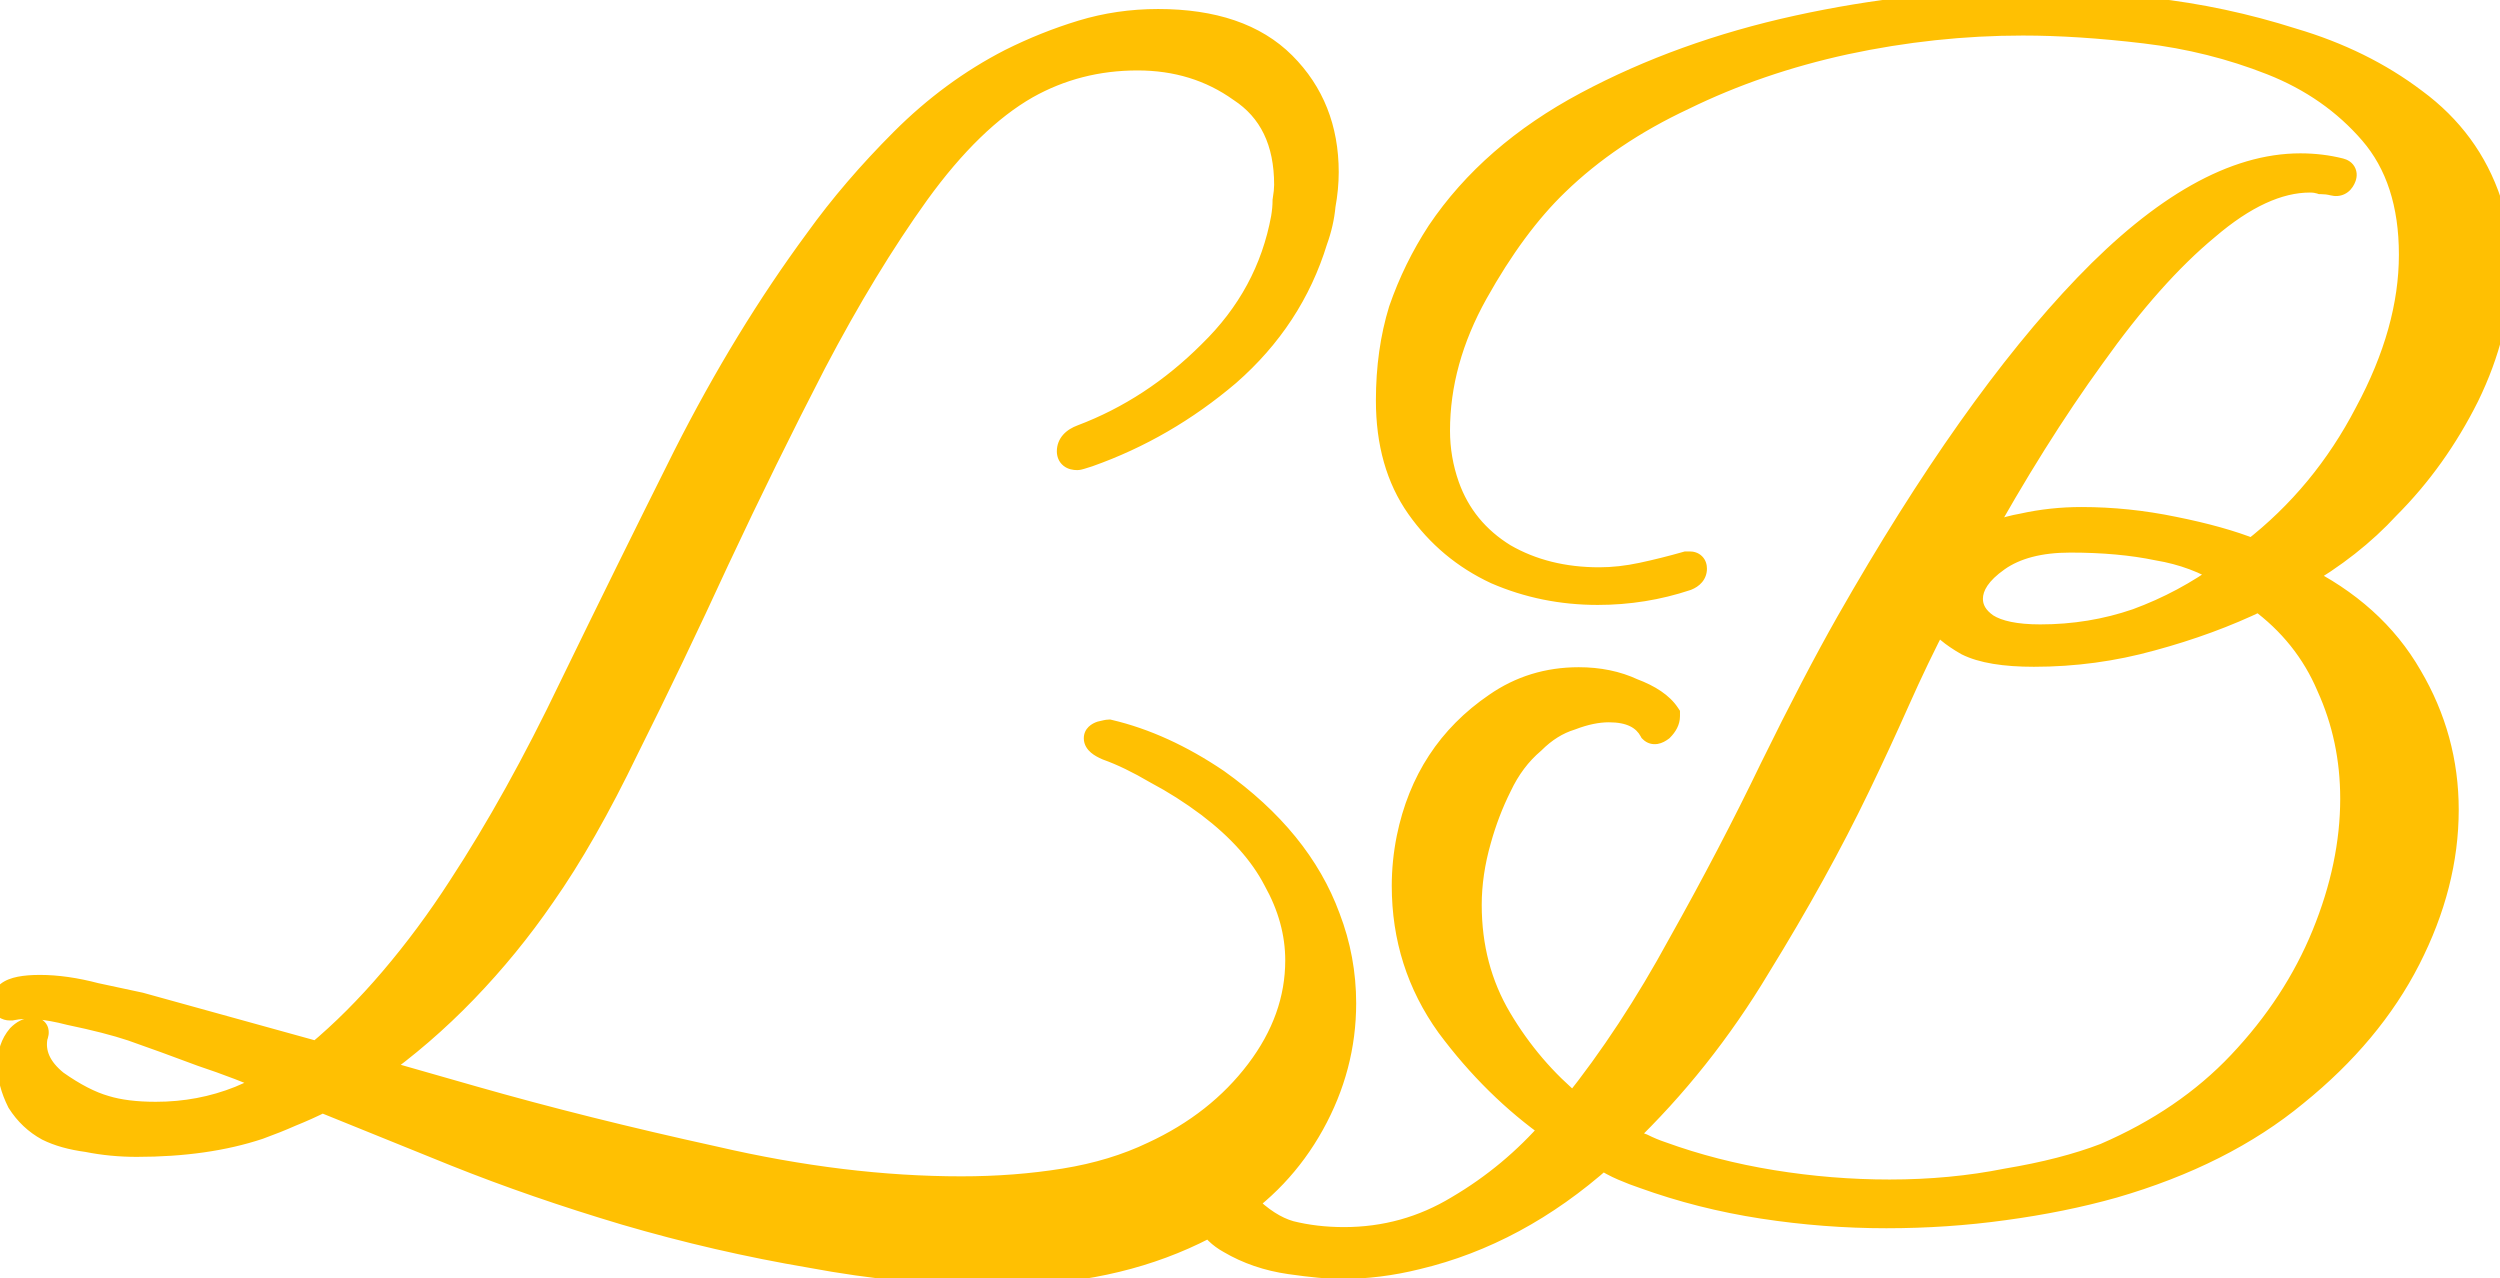 <svg xmlns="http://www.w3.org/2000/svg" width="401" height="205" viewBox="0 0 401 205" fill="none"><path d="M167.194 203.914C165.837 204.083 164.395 204.168 162.869 204.168C161.512 204.168 160.155 204.168 158.798 204.168C149.64 204.168 140.058 203.235 130.051 201.37C120.045 199.674 110.123 197.384 100.286 194.501C90.619 191.618 81.546 188.48 73.066 185.088L51.696 176.438C50 177.286 48.304 178.05 46.608 178.728C45.082 179.406 43.386 180.085 41.52 180.763C35.923 182.629 29.394 183.562 21.931 183.562C19.218 183.562 16.589 183.307 14.045 182.798C11.501 182.459 9.381 181.866 7.685 181.018C5.819 180 4.293 178.558 3.106 176.693C2.088 174.658 1.579 172.707 1.579 170.842C1.579 168.976 2.088 167.45 3.106 166.262C3.784 165.584 4.462 165.245 5.141 165.245C5.819 165.075 5.989 165.414 5.65 166.262C5.141 168.976 6.243 171.435 8.957 173.64C11.84 175.675 14.469 177.032 16.843 177.71C19.048 178.389 21.762 178.728 24.984 178.728C29.733 178.728 34.227 177.88 38.467 176.184L44.318 173.64C40.418 171.944 36.432 170.418 32.362 169.061C28.291 167.534 24.56 166.178 21.168 164.99C18.624 164.142 15.317 163.294 11.246 162.446C7.346 161.429 4.208 161.174 1.834 161.683H1.579C1.07 161.683 0.731 161.429 0.562 160.92C0.392 160.411 0.646 159.902 1.325 159.394C2.173 158.715 3.869 158.376 6.413 158.376C9.126 158.376 12.094 158.8 15.317 159.648C18.539 160.326 20.914 160.835 22.44 161.174L50.933 169.061C55.003 165.669 58.989 161.683 62.89 157.104C66.79 152.525 70.437 147.606 73.829 142.349C79.934 133.021 85.87 122.336 91.637 110.294C97.573 98.083 103.678 85.702 109.954 73.152C116.398 60.432 123.437 48.899 131.069 38.554C134.97 33.126 139.549 27.784 144.806 22.526C150.064 17.269 155.83 13.029 162.106 9.806C165.837 7.941 169.653 6.414 173.554 5.227C177.454 4.04 181.525 3.446 185.765 3.446C194.584 3.446 201.283 5.736 205.862 10.315C210.442 14.894 212.731 20.661 212.731 27.614C212.731 29.31 212.562 31.091 212.222 32.957C212.053 34.822 211.629 36.688 210.95 38.554C208.406 46.864 203.742 53.987 196.958 59.923C190.174 65.69 182.712 70.014 174.571 72.898C173.554 73.237 172.96 73.406 172.79 73.406C171.942 73.406 171.518 73.067 171.518 72.389C171.518 71.371 172.197 70.608 173.554 70.099C181.186 67.216 188.054 62.722 194.16 56.616C200.435 50.51 204.336 43.302 205.862 34.992C206.032 33.974 206.117 33.042 206.117 32.194C206.286 31.176 206.371 30.328 206.371 29.65C206.371 22.696 203.912 17.608 198.994 14.386C194.245 10.994 188.733 9.298 182.458 9.298C176.013 9.298 170.077 10.824 164.65 13.877C158.714 17.269 152.862 22.95 147.096 30.922C141.499 38.723 135.987 47.797 130.56 58.142C125.302 68.318 120.13 78.834 115.042 89.688C110.123 100.373 105.29 110.464 100.541 119.962C95.962 129.459 91.467 137.346 87.058 143.621C83.326 149.048 79.171 154.136 74.592 158.885C70.013 163.634 65.094 167.874 59.837 171.605L75.864 176.184C87.736 179.576 100.626 182.798 114.533 185.851C128.44 189.074 141.669 190.685 154.219 190.685C159.986 190.685 165.498 190.261 170.755 189.413C176.013 188.565 180.762 187.123 185.002 185.088C191.955 181.866 197.552 177.456 201.792 171.859C206.032 166.262 208.152 160.326 208.152 154.051C208.152 149.642 206.965 145.317 204.59 141.077C202.386 136.837 198.824 132.851 193.906 129.12C191.192 127.085 188.394 125.304 185.51 123.778C182.627 122.082 179.998 120.81 177.624 119.962C176.437 119.453 175.843 118.944 175.843 118.435C175.843 118.096 176.098 117.842 176.606 117.672C177.285 117.502 177.709 117.418 177.878 117.418C183.645 118.774 189.411 121.403 195.178 125.304C203.997 131.579 209.933 138.872 212.986 147.182C214.682 151.592 215.53 156.171 215.53 160.92C215.53 167.704 213.834 174.149 210.442 180.254C207.05 186.36 202.386 191.278 196.45 195.01C187.97 200.098 178.218 203.066 167.194 203.914ZM215.063 203.15C213.197 203.15 210.483 202.896 206.922 202.387C203.36 201.878 200.138 200.776 197.255 199.08C194.202 197.384 192.675 194.67 192.675 190.939C192.675 188.904 193.184 187.293 194.202 186.106C194.88 185.258 195.559 184.834 196.237 184.834C196.915 184.834 197.17 185.258 197 186.106C196.322 188.65 197.255 191.024 199.799 193.229C202.173 195.603 204.547 197.13 206.922 197.808C209.635 198.486 212.519 198.826 215.571 198.826C222.186 198.826 228.291 197.13 233.888 193.738C239.655 190.346 244.743 186.106 249.152 181.018C242.877 176.608 237.28 171.096 232.362 164.482C227.613 157.867 225.239 150.405 225.239 142.094C225.239 139.55 225.493 137.006 226.002 134.462C227.867 125.304 232.531 118.181 239.994 113.093C243.895 110.379 248.304 109.022 253.223 109.022C256.445 109.022 259.328 109.616 261.872 110.803C264.586 111.821 266.451 113.093 267.469 114.619V114.874C267.469 115.552 267.13 116.23 266.451 116.909C265.773 117.418 265.264 117.502 264.925 117.163C263.738 114.958 261.448 113.856 258.056 113.856C256.191 113.856 254.155 114.28 251.951 115.128C249.746 115.806 247.711 117.078 245.845 118.944C243.64 120.81 241.859 123.184 240.503 126.067C239.146 128.781 238.043 131.664 237.195 134.717C236.178 138.278 235.669 141.755 235.669 145.147C235.669 151.931 237.28 158.037 240.503 163.464C243.725 168.891 247.711 173.555 252.459 177.456C258.565 169.824 264.247 161.174 269.504 151.507C274.931 141.84 279.85 132.427 284.259 123.269C288.839 113.941 292.909 106.139 296.471 99.864C309.699 76.629 322.419 58.651 334.631 45.931C347.011 33.042 358.459 26.597 368.975 26.597C371.179 26.597 373.299 26.851 375.335 27.36C376.013 27.53 376.183 27.954 375.843 28.632C375.504 29.31 374.995 29.565 374.317 29.395C373.639 29.226 372.96 29.141 372.282 29.141C371.773 28.971 371.179 28.886 370.501 28.886C365.413 28.886 359.901 31.43 353.965 36.518C348.029 41.437 341.923 48.306 335.648 57.125C329.373 65.774 323.098 75.781 316.823 87.144C319.027 85.787 321.571 84.854 324.455 84.346C327.507 83.667 330.645 83.328 333.867 83.328C338.786 83.328 343.704 83.837 348.623 84.854C353.711 85.872 357.951 87.059 361.343 88.416C368.975 82.48 375.08 75.102 379.659 66.283C384.408 57.464 386.783 48.984 386.783 40.843C386.783 32.702 384.663 26.173 380.423 21.254C376.183 16.336 370.84 12.605 364.395 10.061C357.951 7.517 351.167 5.821 344.043 4.973C336.92 4.125 330.391 3.701 324.455 3.701C314.957 3.701 305.459 4.718 295.962 6.754C286.634 8.789 277.984 11.757 270.013 15.658C262.042 19.389 255.258 23.968 249.661 29.395C245.082 33.805 240.757 39.656 236.687 46.949C232.616 54.242 230.581 61.619 230.581 69.082C230.581 72.134 231.09 75.102 232.107 77.986C233.803 82.734 236.856 86.466 241.266 89.179C245.675 91.723 250.763 92.995 256.53 92.995C258.735 92.995 261.024 92.741 263.399 92.232C265.773 91.723 268.147 91.13 270.522 90.451H271.031C271.539 90.451 271.794 90.706 271.794 91.214C271.794 91.893 271.37 92.402 270.522 92.741C265.943 94.267 261.194 95.03 256.275 95.03C250.509 95.03 245.082 93.928 239.994 91.723C234.906 89.349 230.751 85.872 227.528 81.293C224.306 76.714 222.695 71.032 222.695 64.248C222.695 58.99 223.373 54.157 224.73 49.747C226.256 45.338 228.291 41.182 230.835 37.282C236.432 28.971 244.319 22.102 254.495 16.675C264.671 11.248 275.949 7.178 288.33 4.464C300.711 1.75 313.007 0.394 325.218 0.394C330.984 0.394 337.599 0.818 345.061 1.666C352.693 2.514 360.24 4.125 367.703 6.499C375.165 8.704 381.695 11.926 387.291 16.166C393.058 20.406 397.043 25.834 399.248 32.448C400.266 35.67 400.775 39.147 400.775 42.878C400.775 49.662 399.079 56.531 395.687 63.485C392.295 70.269 388.055 76.205 382.967 81.293C379.066 85.533 374.317 89.264 368.72 92.486C376.691 96.387 382.627 101.73 386.528 108.514C390.429 115.128 392.379 122.251 392.379 129.883C392.379 137.854 390.344 145.826 386.274 153.797C382.203 161.768 376.183 168.976 368.211 175.421C360.41 181.866 350.658 186.784 338.955 190.176C333.528 191.702 327.677 192.89 321.402 193.738C315.296 194.586 309.021 195.01 302.576 195.01C295.962 195.01 289.347 194.501 282.733 193.483C276.119 192.466 269.759 190.854 263.653 188.65C262.635 188.31 261.533 187.886 260.346 187.378C259.159 186.869 258.056 186.275 257.039 185.597C247.88 193.738 237.959 199.08 227.274 201.624C223.203 202.642 219.133 203.15 215.063 203.15ZM327.253 102.154C332.68 102.154 337.853 101.306 342.771 99.61C347.859 97.744 352.608 95.2 357.018 91.978C353.795 89.942 350.149 88.586 346.079 87.907C342.008 87.059 337.344 86.635 332.087 86.635C327.168 86.635 323.267 87.653 320.384 89.688C317.501 91.723 316.059 93.843 316.059 96.048C316.059 97.744 316.907 99.186 318.603 100.373C320.469 101.56 323.352 102.154 327.253 102.154ZM337.683 185.342C346.333 181.611 353.541 176.693 359.307 170.587C365.243 164.312 369.738 157.443 372.791 149.981C375.843 142.518 377.37 135.226 377.37 128.102C377.37 121.658 376.098 115.637 373.554 110.04C371.179 104.443 367.448 99.779 362.36 96.048C357.103 98.592 351.336 100.712 345.061 102.408C338.955 104.104 332.68 104.952 326.235 104.952C321.487 104.952 317.925 104.358 315.551 103.171C313.176 101.814 311.565 100.458 310.717 99.101C308.512 103.341 306.392 107.75 304.357 112.33C302.322 116.909 300.202 121.488 297.997 126.067C293.587 135.226 288.245 144.893 281.97 155.069C275.864 165.245 268.656 174.318 260.346 182.29C261.363 182.968 262.381 183.477 263.399 183.816C264.416 184.325 265.434 184.749 266.451 185.088C272.048 187.123 277.984 188.65 284.259 189.667C290.535 190.685 296.81 191.194 303.085 191.194C309.699 191.194 315.975 190.6 321.911 189.413C328.016 188.395 333.274 187.038 337.683 185.342Z" fill="#FFC002"></path><path d="M167.194 203.914L167.04 201.919L166.993 201.923L166.946 201.929L167.194 203.914ZM130.051 201.37L130.418 199.403L130.402 199.4L130.385 199.398L130.051 201.37ZM100.286 194.501L99.715 196.417L99.724 196.42L100.286 194.501ZM73.066 185.088L72.315 186.942L72.323 186.945L73.066 185.088ZM51.696 176.438L52.446 174.585L51.609 174.246L50.802 174.65L51.696 176.438ZM46.608 178.728L45.865 176.871L45.83 176.885L45.796 176.9L46.608 178.728ZM41.52 180.763L42.153 182.661L42.178 182.652L42.203 182.643L41.52 180.763ZM14.045 182.798L14.437 180.837L14.373 180.825L14.309 180.816L14.045 182.798ZM7.685 181.018L6.727 182.773L6.758 182.79L6.79 182.806L7.685 181.018ZM3.106 176.693L1.317 177.587L1.363 177.68L1.418 177.767L3.106 176.693ZM3.106 166.262L1.691 164.848L1.637 164.902L1.587 164.961L3.106 166.262ZM5.141 165.245V167.245H5.387L5.626 167.185L5.141 165.245ZM5.65 166.262L3.793 165.52L3.72 165.701L3.684 165.894L5.65 166.262ZM8.957 173.64L7.696 175.192L7.748 175.235L7.803 175.274L8.957 173.64ZM16.843 177.71L17.431 175.799L17.412 175.793L17.393 175.787L16.843 177.71ZM38.467 176.184L39.21 178.041L39.237 178.03L39.265 178.018L38.467 176.184ZM44.318 173.64L45.116 175.474L49.334 173.64L45.116 171.806L44.318 173.64ZM32.362 169.061L31.659 170.933L31.694 170.946L31.729 170.958L32.362 169.061ZM21.168 164.99L21.829 163.103L21.815 163.098L21.8 163.093L21.168 164.99ZM11.246 162.446L10.742 164.382L10.79 164.394L10.838 164.404L11.246 162.446ZM1.834 161.683V163.683H2.045L2.253 163.639L1.834 161.683ZM1.325 159.394L2.525 160.994L2.55 160.975L2.574 160.955L1.325 159.394ZM15.317 159.648L14.808 161.582L14.856 161.595L14.905 161.605L15.317 159.648ZM22.44 161.174L22.974 159.247L22.924 159.233L22.874 159.222L22.44 161.174ZM50.933 169.061L50.399 170.988L51.409 171.268L52.213 170.597L50.933 169.061ZM62.89 157.104L61.367 155.807L61.367 155.807L62.89 157.104ZM73.829 142.349L72.155 141.253L72.148 141.265L73.829 142.349ZM91.637 110.294L89.838 109.42L89.833 109.431L91.637 110.294ZM109.954 73.152L108.17 72.248L108.165 72.258L109.954 73.152ZM131.069 38.554L132.678 39.741L132.686 39.731L132.693 39.721L131.069 38.554ZM162.106 9.806L161.211 8.018L161.202 8.022L161.192 8.027L162.106 9.806ZM173.554 5.227L172.971 3.314L172.971 3.314L173.554 5.227ZM205.862 10.315L207.277 8.901L207.277 8.901L205.862 10.315ZM212.222 32.957L210.255 32.599L210.239 32.687L210.231 32.776L212.222 32.957ZM210.95 38.554L209.071 37.87L209.053 37.919L209.038 37.968L210.95 38.554ZM196.958 59.923L198.254 61.447L198.265 61.438L198.275 61.428L196.958 59.923ZM174.571 72.898L175.204 74.795L175.221 74.789L175.239 74.783L174.571 72.898ZM173.554 70.099L174.256 71.972L174.26 71.97L173.554 70.099ZM194.16 56.616L192.765 55.182L192.755 55.192L192.746 55.202L194.16 56.616ZM205.862 34.992L207.83 35.353L207.832 35.337L207.835 35.321L205.862 34.992ZM206.117 32.194L204.144 31.865L204.117 32.028V32.194H206.117ZM198.994 14.386L197.831 16.013L197.864 16.037L197.898 16.058L198.994 14.386ZM164.65 13.877L163.669 12.134L163.657 12.14L164.65 13.877ZM147.096 30.922L145.476 29.749L145.471 29.756L147.096 30.922ZM130.56 58.142L128.789 57.213L128.783 57.224L130.56 58.142ZM115.042 89.688L113.231 88.839L113.225 88.852L115.042 89.688ZM100.541 119.962L98.752 119.067L98.746 119.08L98.739 119.093L100.541 119.962ZM87.058 143.621L85.421 142.471L85.415 142.479L85.409 142.488L87.058 143.621ZM74.592 158.885L73.152 157.497L73.152 157.497L74.592 158.885ZM59.837 171.605L58.679 169.974L55.283 172.384L59.287 173.528L59.837 171.605ZM75.864 176.184L75.315 178.107L75.315 178.107L75.864 176.184ZM114.533 185.851L114.984 183.903L114.973 183.9L114.962 183.898L114.533 185.851ZM170.755 189.413L170.437 187.438L170.437 187.438L170.755 189.413ZM185.002 185.088L184.161 183.273L184.148 183.279L184.136 183.285L185.002 185.088ZM201.792 171.859L203.386 173.067L203.386 173.067L201.792 171.859ZM204.59 141.077L202.816 142L202.83 142.027L202.845 142.054L204.59 141.077ZM193.906 129.12L195.114 127.527L195.106 127.52L193.906 129.12ZM185.51 123.778L184.496 125.501L184.535 125.524L184.575 125.545L185.51 123.778ZM177.624 119.962L176.836 121.8L176.893 121.824L176.951 121.845L177.624 119.962ZM176.606 117.672L176.121 115.732L176.047 115.75L175.974 115.775L176.606 117.672ZM177.878 117.418L178.336 115.471L178.111 115.418H177.878V117.418ZM195.178 125.304L196.337 123.674L196.318 123.661L196.298 123.647L195.178 125.304ZM212.986 147.182L211.108 147.872L211.113 147.886L211.119 147.9L212.986 147.182ZM210.442 180.254L208.693 179.283L210.442 180.254ZM196.45 195.01L197.479 196.725L197.496 196.714L197.514 196.703L196.45 195.01ZM166.946 201.929C165.68 202.087 164.322 202.168 162.869 202.168V206.168C164.469 206.168 165.994 206.079 167.442 205.898L166.946 201.929ZM162.869 202.168C162.866 202.168 162.864 202.168 162.861 202.168C162.858 202.168 162.856 202.168 162.853 202.168C162.85 202.168 162.848 202.168 162.845 202.168C162.842 202.168 162.84 202.168 162.837 202.168C162.834 202.168 162.832 202.168 162.829 202.168C162.826 202.168 162.824 202.168 162.821 202.168C162.818 202.168 162.816 202.168 162.813 202.168C162.811 202.168 162.808 202.168 162.805 202.168C162.803 202.168 162.8 202.168 162.797 202.168C162.795 202.168 162.792 202.168 162.789 202.168C162.787 202.168 162.784 202.168 162.781 202.168C162.779 202.168 162.776 202.168 162.773 202.168C162.771 202.168 162.768 202.168 162.765 202.168C162.763 202.168 162.76 202.168 162.758 202.168C162.755 202.168 162.752 202.168 162.75 202.168C162.747 202.168 162.744 202.168 162.742 202.168C162.739 202.168 162.736 202.168 162.734 202.168C162.731 202.168 162.728 202.168 162.726 202.168C162.723 202.168 162.72 202.168 162.718 202.168C162.715 202.168 162.712 202.168 162.71 202.168C162.707 202.168 162.705 202.168 162.702 202.168C162.699 202.168 162.697 202.168 162.694 202.168C162.691 202.168 162.689 202.168 162.686 202.168C162.683 202.168 162.681 202.168 162.678 202.168C162.675 202.168 162.673 202.168 162.67 202.168C162.667 202.168 162.665 202.168 162.662 202.168C162.659 202.168 162.657 202.168 162.654 202.168C162.652 202.168 162.649 202.168 162.646 202.168C162.644 202.168 162.641 202.168 162.638 202.168C162.636 202.168 162.633 202.168 162.63 202.168C162.628 202.168 162.625 202.168 162.622 202.168C162.62 202.168 162.617 202.168 162.614 202.168C162.612 202.168 162.609 202.168 162.606 202.168C162.604 202.168 162.601 202.168 162.599 202.168C162.596 202.168 162.593 202.168 162.591 202.168C162.588 202.168 162.585 202.168 162.583 202.168C162.58 202.168 162.577 202.168 162.575 202.168C162.572 202.168 162.569 202.168 162.567 202.168C162.564 202.168 162.561 202.168 162.559 202.168C162.556 202.168 162.553 202.168 162.551 202.168C162.548 202.168 162.546 202.168 162.543 202.168C162.54 202.168 162.538 202.168 162.535 202.168C162.532 202.168 162.53 202.168 162.527 202.168C162.524 202.168 162.522 202.168 162.519 202.168C162.516 202.168 162.514 202.168 162.511 202.168C162.508 202.168 162.506 202.168 162.503 202.168C162.5 202.168 162.498 202.168 162.495 202.168C162.493 202.168 162.49 202.168 162.487 202.168C162.485 202.168 162.482 202.168 162.479 202.168C162.477 202.168 162.474 202.168 162.471 202.168C162.469 202.168 162.466 202.168 162.463 202.168C162.461 202.168 162.458 202.168 162.455 202.168C162.453 202.168 162.45 202.168 162.447 202.168C162.445 202.168 162.442 202.168 162.44 202.168C162.437 202.168 162.434 202.168 162.432 202.168C162.429 202.168 162.426 202.168 162.424 202.168C162.421 202.168 162.418 202.168 162.416 202.168C162.413 202.168 162.41 202.168 162.408 202.168C162.405 202.168 162.402 202.168 162.4 202.168C162.397 202.168 162.394 202.168 162.392 202.168C162.389 202.168 162.387 202.168 162.384 202.168C162.381 202.168 162.379 202.168 162.376 202.168C162.373 202.168 162.371 202.168 162.368 202.168C162.365 202.168 162.363 202.168 162.36 202.168C162.357 202.168 162.355 202.168 162.352 202.168C162.349 202.168 162.347 202.168 162.344 202.168C162.341 202.168 162.339 202.168 162.336 202.168C162.334 202.168 162.331 202.168 162.328 202.168C162.326 202.168 162.323 202.168 162.32 202.168C162.318 202.168 162.315 202.168 162.312 202.168C162.31 202.168 162.307 202.168 162.304 202.168C162.302 202.168 162.299 202.168 162.296 202.168C162.294 202.168 162.291 202.168 162.288 202.168C162.286 202.168 162.283 202.168 162.281 202.168C162.278 202.168 162.275 202.168 162.273 202.168C162.27 202.168 162.267 202.168 162.265 202.168C162.262 202.168 162.259 202.168 162.257 202.168C162.254 202.168 162.251 202.168 162.249 202.168C162.246 202.168 162.243 202.168 162.241 202.168C162.238 202.168 162.235 202.168 162.233 202.168C162.23 202.168 162.228 202.168 162.225 202.168C162.222 202.168 162.22 202.168 162.217 202.168C162.214 202.168 162.212 202.168 162.209 202.168C162.206 202.168 162.204 202.168 162.201 202.168C162.198 202.168 162.196 202.168 162.193 202.168C162.19 202.168 162.188 202.168 162.185 202.168C162.182 202.168 162.18 202.168 162.177 202.168C162.175 202.168 162.172 202.168 162.169 202.168C162.167 202.168 162.164 202.168 162.161 202.168C162.159 202.168 162.156 202.168 162.153 202.168C162.151 202.168 162.148 202.168 162.145 202.168C162.143 202.168 162.14 202.168 162.137 202.168C162.135 202.168 162.132 202.168 162.129 202.168C162.127 202.168 162.124 202.168 162.122 202.168C162.119 202.168 162.116 202.168 162.114 202.168C162.111 202.168 162.108 202.168 162.106 202.168C162.103 202.168 162.1 202.168 162.098 202.168C162.095 202.168 162.092 202.168 162.09 202.168C162.087 202.168 162.084 202.168 162.082 202.168C162.079 202.168 162.076 202.168 162.074 202.168C162.071 202.168 162.069 202.168 162.066 202.168C162.063 202.168 162.061 202.168 162.058 202.168C162.055 202.168 162.053 202.168 162.05 202.168C162.047 202.168 162.045 202.168 162.042 202.168C162.039 202.168 162.037 202.168 162.034 202.168C162.031 202.168 162.029 202.168 162.026 202.168C162.023 202.168 162.021 202.168 162.018 202.168C162.016 202.168 162.013 202.168 162.01 202.168C162.008 202.168 162.005 202.168 162.002 202.168C162 202.168 161.997 202.168 161.994 202.168C161.992 202.168 161.989 202.168 161.986 202.168C161.984 202.168 161.981 202.168 161.978 202.168C161.976 202.168 161.973 202.168 161.97 202.168C161.968 202.168 161.965 202.168 161.963 202.168C161.96 202.168 161.957 202.168 161.955 202.168C161.952 202.168 161.949 202.168 161.947 202.168C161.944 202.168 161.941 202.168 161.939 202.168C161.936 202.168 161.933 202.168 161.931 202.168C161.928 202.168 161.925 202.168 161.923 202.168C161.92 202.168 161.917 202.168 161.915 202.168C161.912 202.168 161.91 202.168 161.907 202.168C161.904 202.168 161.902 202.168 161.899 202.168C161.896 202.168 161.894 202.168 161.891 202.168C161.888 202.168 161.886 202.168 161.883 202.168C161.88 202.168 161.878 202.168 161.875 202.168C161.872 202.168 161.87 202.168 161.867 202.168C161.864 202.168 161.862 202.168 161.859 202.168C161.857 202.168 161.854 202.168 161.851 202.168C161.849 202.168 161.846 202.168 161.843 202.168C161.841 202.168 161.838 202.168 161.835 202.168C161.833 202.168 161.83 202.168 161.827 202.168C161.825 202.168 161.822 202.168 161.819 202.168C161.817 202.168 161.814 202.168 161.811 202.168C161.809 202.168 161.806 202.168 161.804 202.168C161.801 202.168 161.798 202.168 161.796 202.168C161.793 202.168 161.79 202.168 161.788 202.168C161.785 202.168 161.782 202.168 161.78 202.168C161.777 202.168 161.774 202.168 161.772 202.168C161.769 202.168 161.766 202.168 161.764 202.168C161.761 202.168 161.758 202.168 161.756 202.168C161.753 202.168 161.751 202.168 161.748 202.168C161.745 202.168 161.743 202.168 161.74 202.168C161.737 202.168 161.735 202.168 161.732 202.168C161.729 202.168 161.727 202.168 161.724 202.168C161.721 202.168 161.719 202.168 161.716 202.168C161.713 202.168 161.711 202.168 161.708 202.168C161.705 202.168 161.703 202.168 161.7 202.168C161.698 202.168 161.695 202.168 161.692 202.168C161.69 202.168 161.687 202.168 161.684 202.168C161.682 202.168 161.679 202.168 161.676 202.168C161.674 202.168 161.671 202.168 161.668 202.168C161.666 202.168 161.663 202.168 161.66 202.168C161.658 202.168 161.655 202.168 161.652 202.168C161.65 202.168 161.647 202.168 161.645 202.168C161.642 202.168 161.639 202.168 161.637 202.168C161.634 202.168 161.631 202.168 161.629 202.168C161.626 202.168 161.623 202.168 161.621 202.168C161.618 202.168 161.615 202.168 161.613 202.168C161.61 202.168 161.607 202.168 161.605 202.168C161.602 202.168 161.599 202.168 161.597 202.168C161.594 202.168 161.592 202.168 161.589 202.168C161.586 202.168 161.584 202.168 161.581 202.168C161.578 202.168 161.576 202.168 161.573 202.168C161.57 202.168 161.568 202.168 161.565 202.168C161.562 202.168 161.56 202.168 161.557 202.168C161.554 202.168 161.552 202.168 161.549 202.168C161.546 202.168 161.544 202.168 161.541 202.168C161.539 202.168 161.536 202.168 161.533 202.168C161.531 202.168 161.528 202.168 161.525 202.168C161.523 202.168 161.52 202.168 161.517 202.168C161.515 202.168 161.512 202.168 161.509 202.168C161.507 202.168 161.504 202.168 161.501 202.168C161.499 202.168 161.496 202.168 161.493 202.168C161.491 202.168 161.488 202.168 161.486 202.168C161.483 202.168 161.48 202.168 161.478 202.168C161.475 202.168 161.472 202.168 161.47 202.168C161.467 202.168 161.464 202.168 161.462 202.168C161.459 202.168 161.456 202.168 161.454 202.168C161.451 202.168 161.448 202.168 161.446 202.168C161.443 202.168 161.44 202.168 161.438 202.168C161.435 202.168 161.433 202.168 161.43 202.168C161.427 202.168 161.425 202.168 161.422 202.168C161.419 202.168 161.417 202.168 161.414 202.168C161.411 202.168 161.409 202.168 161.406 202.168C161.403 202.168 161.401 202.168 161.398 202.168C161.395 202.168 161.393 202.168 161.39 202.168C161.387 202.168 161.385 202.168 161.382 202.168C161.38 202.168 161.377 202.168 161.374 202.168C161.372 202.168 161.369 202.168 161.366 202.168C161.364 202.168 161.361 202.168 161.358 202.168C161.356 202.168 161.353 202.168 161.35 202.168C161.348 202.168 161.345 202.168 161.342 202.168C161.34 202.168 161.337 202.168 161.334 202.168C161.332 202.168 161.329 202.168 161.327 202.168C161.324 202.168 161.321 202.168 161.319 202.168C161.316 202.168 161.313 202.168 161.311 202.168C161.308 202.168 161.305 202.168 161.303 202.168C161.3 202.168 161.297 202.168 161.295 202.168C161.292 202.168 161.289 202.168 161.287 202.168C161.284 202.168 161.281 202.168 161.279 202.168C161.276 202.168 161.274 202.168 161.271 202.168C161.268 202.168 161.266 202.168 161.263 202.168C161.26 202.168 161.258 202.168 161.255 202.168C161.252 202.168 161.25 202.168 161.247 202.168C161.244 202.168 161.242 202.168 161.239 202.168C161.236 202.168 161.234 202.168 161.231 202.168C161.228 202.168 161.226 202.168 161.223 202.168C161.221 202.168 161.218 202.168 161.215 202.168C161.213 202.168 161.21 202.168 161.207 202.168C161.205 202.168 161.202 202.168 161.199 202.168C161.197 202.168 161.194 202.168 161.191 202.168C161.189 202.168 161.186 202.168 161.183 202.168C161.181 202.168 161.178 202.168 161.175 202.168C161.173 202.168 161.17 202.168 161.168 202.168C161.165 202.168 161.162 202.168 161.16 202.168C161.157 202.168 161.154 202.168 161.152 202.168C161.149 202.168 161.146 202.168 161.144 202.168C161.141 202.168 161.138 202.168 161.136 202.168C161.133 202.168 161.13 202.168 161.128 202.168C161.125 202.168 161.122 202.168 161.12 202.168C161.117 202.168 161.115 202.168 161.112 202.168C161.109 202.168 161.107 202.168 161.104 202.168C161.101 202.168 161.099 202.168 161.096 202.168C161.093 202.168 161.091 202.168 161.088 202.168C161.085 202.168 161.083 202.168 161.08 202.168C161.077 202.168 161.075 202.168 161.072 202.168C161.069 202.168 161.067 202.168 161.064 202.168C161.062 202.168 161.059 202.168 161.056 202.168C161.054 202.168 161.051 202.168 161.048 202.168C161.046 202.168 161.043 202.168 161.04 202.168C161.038 202.168 161.035 202.168 161.032 202.168C161.03 202.168 161.027 202.168 161.024 202.168C161.022 202.168 161.019 202.168 161.016 202.168C161.014 202.168 161.011 202.168 161.009 202.168C161.006 202.168 161.003 202.168 161.001 202.168C160.998 202.168 160.995 202.168 160.993 202.168C160.99 202.168 160.987 202.168 160.985 202.168C160.982 202.168 160.979 202.168 160.977 202.168C160.974 202.168 160.971 202.168 160.969 202.168C160.966 202.168 160.963 202.168 160.961 202.168C160.958 202.168 160.956 202.168 160.953 202.168C160.95 202.168 160.948 202.168 160.945 202.168C160.942 202.168 160.94 202.168 160.937 202.168C160.934 202.168 160.932 202.168 160.929 202.168C160.926 202.168 160.924 202.168 160.921 202.168C160.918 202.168 160.916 202.168 160.913 202.168C160.91 202.168 160.908 202.168 160.905 202.168C160.903 202.168 160.9 202.168 160.897 202.168C160.895 202.168 160.892 202.168 160.889 202.168C160.887 202.168 160.884 202.168 160.881 202.168C160.879 202.168 160.876 202.168 160.873 202.168C160.871 202.168 160.868 202.168 160.865 202.168C160.863 202.168 160.86 202.168 160.857 202.168C160.855 202.168 160.852 202.168 160.85 202.168C160.847 202.168 160.844 202.168 160.842 202.168C160.839 202.168 160.836 202.168 160.834 202.168C160.831 202.168 160.828 202.168 160.826 202.168C160.823 202.168 160.82 202.168 160.818 202.168C160.815 202.168 160.812 202.168 160.81 202.168C160.807 202.168 160.804 202.168 160.802 202.168C160.799 202.168 160.797 202.168 160.794 202.168C160.791 202.168 160.789 202.168 160.786 202.168C160.783 202.168 160.781 202.168 160.778 202.168C160.775 202.168 160.773 202.168 160.77 202.168C160.767 202.168 160.765 202.168 160.762 202.168C160.759 202.168 160.757 202.168 160.754 202.168C160.751 202.168 160.749 202.168 160.746 202.168C160.744 202.168 160.741 202.168 160.738 202.168C160.736 202.168 160.733 202.168 160.73 202.168C160.728 202.168 160.725 202.168 160.722 202.168C160.72 202.168 160.717 202.168 160.714 202.168C160.712 202.168 160.709 202.168 160.706 202.168C160.704 202.168 160.701 202.168 160.698 202.168C160.696 202.168 160.693 202.168 160.691 202.168C160.688 202.168 160.685 202.168 160.683 202.168C160.68 202.168 160.677 202.168 160.675 202.168C160.672 202.168 160.669 202.168 160.667 202.168C160.664 202.168 160.661 202.168 160.659 202.168C160.656 202.168 160.653 202.168 160.651 202.168C160.648 202.168 160.645 202.168 160.643 202.168C160.64 202.168 160.638 202.168 160.635 202.168C160.632 202.168 160.63 202.168 160.627 202.168C160.624 202.168 160.622 202.168 160.619 202.168C160.616 202.168 160.614 202.168 160.611 202.168C160.608 202.168 160.606 202.168 160.603 202.168C160.6 202.168 160.598 202.168 160.595 202.168C160.592 202.168 160.59 202.168 160.587 202.168C160.585 202.168 160.582 202.168 160.579 202.168C160.577 202.168 160.574 202.168 160.571 202.168C160.569 202.168 160.566 202.168 160.563 202.168C160.561 202.168 160.558 202.168 160.555 202.168C160.553 202.168 160.55 202.168 160.547 202.168C160.545 202.168 160.542 202.168 160.539 202.168C160.537 202.168 160.534 202.168 160.532 202.168C160.529 202.168 160.526 202.168 160.524 202.168C160.521 202.168 160.518 202.168 160.516 202.168C160.513 202.168 160.51 202.168 160.508 202.168C160.505 202.168 160.502 202.168 160.5 202.168C160.497 202.168 160.494 202.168 160.492 202.168C160.489 202.168 160.486 202.168 160.484 202.168C160.481 202.168 160.479 202.168 160.476 202.168C160.473 202.168 160.471 202.168 160.468 202.168C160.465 202.168 160.463 202.168 160.46 202.168C160.457 202.168 160.455 202.168 160.452 202.168C160.449 202.168 160.447 202.168 160.444 202.168C160.441 202.168 160.439 202.168 160.436 202.168C160.433 202.168 160.431 202.168 160.428 202.168C160.426 202.168 160.423 202.168 160.42 202.168C160.418 202.168 160.415 202.168 160.412 202.168C160.41 202.168 160.407 202.168 160.404 202.168C160.402 202.168 160.399 202.168 160.396 202.168C160.394 202.168 160.391 202.168 160.388 202.168C160.386 202.168 160.383 202.168 160.38 202.168C160.378 202.168 160.375 202.168 160.373 202.168C160.37 202.168 160.367 202.168 160.365 202.168C160.362 202.168 160.359 202.168 160.357 202.168C160.354 202.168 160.351 202.168 160.349 202.168C160.346 202.168 160.343 202.168 160.341 202.168C160.338 202.168 160.335 202.168 160.333 202.168C160.33 202.168 160.327 202.168 160.325 202.168C160.322 202.168 160.32 202.168 160.317 202.168C160.314 202.168 160.312 202.168 160.309 202.168C160.306 202.168 160.304 202.168 160.301 202.168C160.298 202.168 160.296 202.168 160.293 202.168C160.29 202.168 160.288 202.168 160.285 202.168C160.282 202.168 160.28 202.168 160.277 202.168C160.274 202.168 160.272 202.168 160.269 202.168C160.267 202.168 160.264 202.168 160.261 202.168C160.259 202.168 160.256 202.168 160.253 202.168C160.251 202.168 160.248 202.168 160.245 202.168C160.243 202.168 160.24 202.168 160.237 202.168C160.235 202.168 160.232 202.168 160.229 202.168C160.227 202.168 160.224 202.168 160.221 202.168C160.219 202.168 160.216 202.168 160.214 202.168C160.211 202.168 160.208 202.168 160.206 202.168C160.203 202.168 160.2 202.168 160.198 202.168C160.195 202.168 160.192 202.168 160.19 202.168C160.187 202.168 160.184 202.168 160.182 202.168C160.179 202.168 160.176 202.168 160.174 202.168C160.171 202.168 160.168 202.168 160.166 202.168C160.163 202.168 160.161 202.168 160.158 202.168C160.155 202.168 160.153 202.168 160.15 202.168C160.147 202.168 160.145 202.168 160.142 202.168C160.139 202.168 160.137 202.168 160.134 202.168C160.131 202.168 160.129 202.168 160.126 202.168C160.123 202.168 160.121 202.168 160.118 202.168C160.115 202.168 160.113 202.168 160.11 202.168C160.108 202.168 160.105 202.168 160.102 202.168C160.1 202.168 160.097 202.168 160.094 202.168C160.092 202.168 160.089 202.168 160.086 202.168C160.084 202.168 160.081 202.168 160.078 202.168C160.076 202.168 160.073 202.168 160.07 202.168C160.068 202.168 160.065 202.168 160.062 202.168C160.06 202.168 160.057 202.168 160.055 202.168C160.052 202.168 160.049 202.168 160.047 202.168C160.044 202.168 160.041 202.168 160.039 202.168C160.036 202.168 160.033 202.168 160.031 202.168C160.028 202.168 160.025 202.168 160.023 202.168C160.02 202.168 160.017 202.168 160.015 202.168C160.012 202.168 160.009 202.168 160.007 202.168C160.004 202.168 160.002 202.168 159.999 202.168C159.996 202.168 159.994 202.168 159.991 202.168C159.988 202.168 159.986 202.168 159.983 202.168C159.98 202.168 159.978 202.168 159.975 202.168C159.972 202.168 159.97 202.168 159.967 202.168C159.964 202.168 159.962 202.168 159.959 202.168C159.956 202.168 159.954 202.168 159.951 202.168C159.949 202.168 159.946 202.168 159.943 202.168C159.941 202.168 159.938 202.168 159.935 202.168C159.933 202.168 159.93 202.168 159.927 202.168C159.925 202.168 159.922 202.168 159.919 202.168C159.917 202.168 159.914 202.168 159.911 202.168C159.909 202.168 159.906 202.168 159.903 202.168C159.901 202.168 159.898 202.168 159.896 202.168C159.893 202.168 159.89 202.168 159.888 202.168C159.885 202.168 159.882 202.168 159.88 202.168C159.877 202.168 159.874 202.168 159.872 202.168C159.869 202.168 159.866 202.168 159.864 202.168C159.861 202.168 159.858 202.168 159.856 202.168C159.853 202.168 159.85 202.168 159.848 202.168C159.845 202.168 159.843 202.168 159.84 202.168C159.837 202.168 159.835 202.168 159.832 202.168C159.829 202.168 159.827 202.168 159.824 202.168C159.821 202.168 159.819 202.168 159.816 202.168C159.813 202.168 159.811 202.168 159.808 202.168C159.805 202.168 159.803 202.168 159.8 202.168C159.797 202.168 159.795 202.168 159.792 202.168C159.79 202.168 159.787 202.168 159.784 202.168C159.782 202.168 159.779 202.168 159.776 202.168C159.774 202.168 159.771 202.168 159.768 202.168C159.766 202.168 159.763 202.168 159.76 202.168C159.758 202.168 159.755 202.168 159.752 202.168C159.75 202.168 159.747 202.168 159.744 202.168C159.742 202.168 159.739 202.168 159.737 202.168C159.734 202.168 159.731 202.168 159.729 202.168C159.726 202.168 159.723 202.168 159.721 202.168C159.718 202.168 159.715 202.168 159.713 202.168C159.71 202.168 159.707 202.168 159.705 202.168C159.702 202.168 159.699 202.168 159.697 202.168C159.694 202.168 159.691 202.168 159.689 202.168C159.686 202.168 159.684 202.168 159.681 202.168C159.678 202.168 159.676 202.168 159.673 202.168C159.67 202.168 159.668 202.168 159.665 202.168C159.662 202.168 159.66 202.168 159.657 202.168C159.654 202.168 159.652 202.168 159.649 202.168C159.646 202.168 159.644 202.168 159.641 202.168C159.638 202.168 159.636 202.168 159.633 202.168C159.631 202.168 159.628 202.168 159.625 202.168C159.623 202.168 159.62 202.168 159.617 202.168C159.615 202.168 159.612 202.168 159.609 202.168C159.607 202.168 159.604 202.168 159.601 202.168C159.599 202.168 159.596 202.168 159.593 202.168C159.591 202.168 159.588 202.168 159.585 202.168C159.583 202.168 159.58 202.168 159.578 202.168C159.575 202.168 159.572 202.168 159.57 202.168C159.567 202.168 159.564 202.168 159.562 202.168C159.559 202.168 159.556 202.168 159.554 202.168C159.551 202.168 159.548 202.168 159.546 202.168C159.543 202.168 159.54 202.168 159.538 202.168C159.535 202.168 159.532 202.168 159.53 202.168C159.527 202.168 159.525 202.168 159.522 202.168C159.519 202.168 159.517 202.168 159.514 202.168C159.511 202.168 159.509 202.168 159.506 202.168C159.503 202.168 159.501 202.168 159.498 202.168C159.495 202.168 159.493 202.168 159.49 202.168C159.487 202.168 159.485 202.168 159.482 202.168C159.479 202.168 159.477 202.168 159.474 202.168C159.472 202.168 159.469 202.168 159.466 202.168C159.464 202.168 159.461 202.168 159.458 202.168C159.456 202.168 159.453 202.168 159.45 202.168C159.448 202.168 159.445 202.168 159.442 202.168C159.44 202.168 159.437 202.168 159.434 202.168C159.432 202.168 159.429 202.168 159.426 202.168C159.424 202.168 159.421 202.168 159.419 202.168C159.416 202.168 159.413 202.168 159.411 202.168C159.408 202.168 159.405 202.168 159.403 202.168C159.4 202.168 159.397 202.168 159.395 202.168C159.392 202.168 159.389 202.168 159.387 202.168C159.384 202.168 159.381 202.168 159.379 202.168C159.376 202.168 159.373 202.168 159.371 202.168C159.368 202.168 159.366 202.168 159.363 202.168C159.36 202.168 159.358 202.168 159.355 202.168C159.352 202.168 159.35 202.168 159.347 202.168C159.344 202.168 159.342 202.168 159.339 202.168C159.336 202.168 159.334 202.168 159.331 202.168C159.328 202.168 159.326 202.168 159.323 202.168C159.32 202.168 159.318 202.168 159.315 202.168C159.313 202.168 159.31 202.168 159.307 202.168C159.305 202.168 159.302 202.168 159.299 202.168C159.297 202.168 159.294 202.168 159.291 202.168C159.289 202.168 159.286 202.168 159.283 202.168C159.281 202.168 159.278 202.168 159.275 202.168C159.273 202.168 159.27 202.168 159.267 202.168C159.265 202.168 159.262 202.168 159.26 202.168C159.257 202.168 159.254 202.168 159.252 202.168C159.249 202.168 159.246 202.168 159.244 202.168C159.241 202.168 159.238 202.168 159.236 202.168C159.233 202.168 159.23 202.168 159.228 202.168C159.225 202.168 159.222 202.168 159.22 202.168C159.217 202.168 159.214 202.168 159.212 202.168C159.209 202.168 159.207 202.168 159.204 202.168C159.201 202.168 159.199 202.168 159.196 202.168C159.193 202.168 159.191 202.168 159.188 202.168C159.185 202.168 159.183 202.168 159.18 202.168C159.177 202.168 159.175 202.168 159.172 202.168C159.169 202.168 159.167 202.168 159.164 202.168C159.161 202.168 159.159 202.168 159.156 202.168C159.154 202.168 159.151 202.168 159.148 202.168C159.146 202.168 159.143 202.168 159.14 202.168C159.138 202.168 159.135 202.168 159.132 202.168C159.13 202.168 159.127 202.168 159.124 202.168C159.122 202.168 159.119 202.168 159.116 202.168C159.114 202.168 159.111 202.168 159.108 202.168C159.106 202.168 159.103 202.168 159.101 202.168C159.098 202.168 159.095 202.168 159.093 202.168C159.09 202.168 159.087 202.168 159.085 202.168C159.082 202.168 159.079 202.168 159.077 202.168C159.074 202.168 159.071 202.168 159.069 202.168C159.066 202.168 159.063 202.168 159.061 202.168C159.058 202.168 159.055 202.168 159.053 202.168C159.05 202.168 159.048 202.168 159.045 202.168C159.042 202.168 159.04 202.168 159.037 202.168C159.034 202.168 159.032 202.168 159.029 202.168C159.026 202.168 159.024 202.168 159.021 202.168C159.018 202.168 159.016 202.168 159.013 202.168C159.01 202.168 159.008 202.168 159.005 202.168C159.002 202.168 159 202.168 158.997 202.168C158.995 202.168 158.992 202.168 158.989 202.168C158.987 202.168 158.984 202.168 158.981 202.168C158.979 202.168 158.976 202.168 158.973 202.168C158.971 202.168 158.968 202.168 158.965 202.168C158.963 202.168 158.96 202.168 158.957 202.168C158.955 202.168 158.952 202.168 158.949 202.168C158.947 202.168 158.944 202.168 158.942 202.168C158.939 202.168 158.936 202.168 158.934 202.168C158.931 202.168 158.928 202.168 158.926 202.168C158.923 202.168 158.92 202.168 158.918 202.168C158.915 202.168 158.912 202.168 158.91 202.168C158.907 202.168 158.904 202.168 158.902 202.168C158.899 202.168 158.896 202.168 158.894 202.168C158.891 202.168 158.889 202.168 158.886 202.168C158.883 202.168 158.881 202.168 158.878 202.168C158.875 202.168 158.873 202.168 158.87 202.168C158.867 202.168 158.865 202.168 158.862 202.168C158.859 202.168 158.857 202.168 158.854 202.168C158.851 202.168 158.849 202.168 158.846 202.168C158.843 202.168 158.841 202.168 158.838 202.168C158.836 202.168 158.833 202.168 158.83 202.168C158.828 202.168 158.825 202.168 158.822 202.168C158.82 202.168 158.817 202.168 158.814 202.168C158.812 202.168 158.809 202.168 158.806 202.168C158.804 202.168 158.801 202.168 158.798 202.168V206.168C158.801 206.168 158.804 206.168 158.806 206.168C158.809 206.168 158.812 206.168 158.814 206.168C158.817 206.168 158.82 206.168 158.822 206.168C158.825 206.168 158.828 206.168 158.83 206.168C158.833 206.168 158.836 206.168 158.838 206.168C158.841 206.168 158.843 206.168 158.846 206.168C158.849 206.168 158.851 206.168 158.854 206.168C158.857 206.168 158.859 206.168 158.862 206.168C158.865 206.168 158.867 206.168 158.87 206.168C158.873 206.168 158.875 206.168 158.878 206.168C158.881 206.168 158.883 206.168 158.886 206.168C158.889 206.168 158.891 206.168 158.894 206.168C158.896 206.168 158.899 206.168 158.902 206.168C158.904 206.168 158.907 206.168 158.91 206.168C158.912 206.168 158.915 206.168 158.918 206.168C158.92 206.168 158.923 206.168 158.926 206.168C158.928 206.168 158.931 206.168 158.934 206.168C158.936 206.168 158.939 206.168 158.942 206.168C158.944 206.168 158.947 206.168 158.949 206.168C158.952 206.168 158.955 206.168 158.957 206.168C158.96 206.168 158.963 206.168 158.965 206.168C158.968 206.168 158.971 206.168 158.973 206.168C158.976 206.168 158.979 206.168 158.981 206.168C158.984 206.168 158.987 206.168 158.989 206.168C158.992 206.168 158.995 206.168 158.997 206.168C159 206.168 159.002 206.168 159.005 206.168C159.008 206.168 159.01 206.168 159.013 206.168C159.016 206.168 159.018 206.168 159.021 206.168C159.024 206.168 159.026 206.168 159.029 206.168C159.032 206.168 159.034 206.168 159.037 206.168C159.04 206.168 159.042 206.168 159.045 206.168C159.048 206.168 159.05 206.168 159.053 206.168C159.055 206.168 159.058 206.168 159.061 206.168C159.063 206.168 159.066 206.168 159.069 206.168C159.071 206.168 159.074 206.168 159.077 206.168C159.079 206.168 159.082 206.168 159.085 206.168C159.087 206.168 159.09 206.168 159.093 206.168C159.095 206.168 159.098 206.168 159.101 206.168C159.103 206.168 159.106 206.168 159.108 206.168C159.111 206.168 159.114 206.168 159.116 206.168C159.119 206.168 159.122 206.168 159.124 206.168C159.127 206.168 159.13 206.168 159.132 206.168C159.135 206.168 159.138 206.168 159.14 206.168C159.143 206.168 159.146 206.168 159.148 206.168C159.151 206.168 159.154 206.168 159.156 206.168C159.159 206.168 159.161 206.168 159.164 206.168C159.167 206.168 159.169 206.168 159.172 206.168C159.175 206.168 159.177 206.168 159.18 206.168C159.183 206.168 159.185 206.168 159.188 206.168C159.191 206.168 159.193 206.168 159.196 206.168C159.199 206.168 159.201 206.168 159.204 206.168C159.207 206.168 159.209 206.168 159.212 206.168C159.214 206.168 159.217 206.168 159.22 206.168C159.222 206.168 159.225 206.168 159.228 206.168C159.23 206.168 159.233 206.168 159.236 206.168C159.238 206.168 159.241 206.168 159.244 206.168C159.246 206.168 159.249 206.168 159.252 206.168C159.254 206.168 159.257 206.168 159.26 206.168C159.262 206.168 159.265 206.168 159.267 206.168C159.27 206.168 159.273 206.168 159.275 206.168C159.278 206.168 159.281 206.168 159.283 206.168C159.286 206.168 159.289 206.168 159.291 206.168C159.294 206.168 159.297 206.168 159.299 206.168C159.302 206.168 159.305 206.168 159.307 206.168C159.31 206.168 159.313 206.168 159.315 206.168C159.318 206.168 159.32 206.168 159.323 206.168C159.326 206.168 159.328 206.168 159.331 206.168C159.334 206.168 159.336 206.168 159.339 206.168C159.342 206.168 159.344 206.168 159.347 206.168C159.35 206.168 159.352 206.168 159.355 206.168C159.358 206.168 159.36 206.168 159.363 206.168C159.366 206.168 159.368 206.168 159.371 206.168C159.373 206.168 159.376 206.168 159.379 206.168C159.381 206.168 159.384 206.168 159.387 206.168C159.389 206.168 159.392 206.168 159.395 206.168C159.397 206.168 159.4 206.168 159.403 206.168C159.405 206.168 159.408 206.168 159.411 206.168C159.413 206.168 159.416 206.168 159.419 206.168C159.421 206.168 159.424 206.168 159.426 206.168C159.429 206.168 159.432 206.168 159.434 206.168C159.437 206.168 159.44 206.168 159.442 206.168C159.445 206.168 159.448 206.168 159.45 206.168C159.453 206.168 159.456 206.168 159.458 206.168C159.461 206.168 159.464 206.168 159.466 206.168C159.469 206.168 159.472 206.168 159.474 206.168C159.477 206.168 159.479 206.168 159.482 206.168C159.485 206.168 159.487 206.168 159.49 206.168C159.493 206.168 159.495 206.168 159.498 206.168C159.501 206.168 159.503 206.168 159.506 206.168C159.509 206.168 159.511 206.168 159.514 206.168C159.517 206.168 159.519 206.168 159.522 206.168C159.525 206.168 159.527 206.168 159.53 206.168C159.532 206.168 159.535 206.168 159.538 206.168C159.54 206.168 159.543 206.168 159.546 206.168C159.548 206.168 159.551 206.168 159.554 206.168C159.556 206.168 159.559 206.168 159.562 206.168C159.564 206.168 159.567 206.168 159.57 206.168C159.572 206.168 159.575 206.168 159.578 206.168C159.58 206.168 159.583 206.168 159.585 206.168C159.588 206.168 159.591 206.168 159.593 206.168C159.596 206.168 159.599 206.168 159.601 206.168C159.604 206.168 159.607 206.168 159.609 206.168C159.612 206.168 159.615 206.168 159.617 206.168C159.62 206.168 159.623 206.168 159.625 206.168C159.628 206.168 159.631 206.168 159.633 206.168C159.636 206.168 159.638 206.168 159.641 206.168C159.644 206.168 159.646 206.168 159.649 206.168C159.652 206.168 159.654 206.168 159.657 206.168C159.66 206.168 159.662 206.168 159.665 206.168C159.668 206.168 159.67 206.168 159.673 206.168C159.676 206.168 159.678 206.168 159.681 206.168C159.684 206.168 159.686 206.168 159.689 206.168C159.691 206.168 159.694 206.168 159.697 206.168C159.699 206.168 159.702 206.168 159.705 206.168C159.707 206.168 159.71 206.168 159.713 206.168C159.715 206.168 159.718 206.168 159.721 206.168C159.723 206.168 159.726 206.168 159.729 206.168C159.731 206.168 159.734 206.168 159.737 206.168C159.739 206.168 159.742 206.168 159.744 206.168C159.747 206.168 159.75 206.168 159.752 206.168C159.755 206.168 159.758 206.168 159.76 206.168C159.763 206.168 159.766 206.168 159.768 206.168C159.771 206.168 159.774 206.168 159.776 206.168C159.779 206.168 159.782 206.168 159.784 206.168C159.787 206.168 159.79 206.168 159.792 206.168C159.795 206.168 159.797 206.168 159.8 206.168C159.803 206.168 159.805 206.168 159.808 206.168C159.811 206.168 159.813 206.168 159.816 206.168C159.819 206.168 159.821 206.168 159.824 206.168C159.827 206.168 159.829 206.168 159.832 206.168C159.835 206.168 159.837 206.168 159.84 206.168C159.843 206.168 159.845 206.168 159.848 206.168C159.85 206.168 159.853 206.168 159.856 206.168C159.858 206.168 159.861 206.168 159.864 206.168C159.866 206.168 159.869 206.168 159.872 206.168C159.874 206.168 159.877 206.168 159.88 206.168C159.882 206.168 159.885 206.168 159.888 206.168C159.89 206.168 159.893 206.168 159.896 206.168C159.898 206.168 159.901 206.168 159.903 206.168C159.906 206.168 159.909 206.168 159.911 206.168C159.914 206.168 159.917 206.168 159.919 206.168C159.922 206.168 159.925 206.168 159.927 206.168C159.93 206.168 159.933 206.168 159.935 206.168C159.938 206.168 159.941 206.168 159.943 206.168C159.946 206.168 159.949 206.168 159.951 206.168C159.954 206.168 159.956 206.168 159.959 206.168C159.962 206.168 159.964 206.168 159.967 206.168C159.97 206.168 159.972 206.168 159.975 206.168C159.978 206.168 159.98 206.168 159.983 206.168C159.986 206.168 159.988 206.168 159.991 206.168C159.994 206.168 159.996 206.168 159.999 206.168C160.002 206.168 160.004 206.168 160.007 206.168C160.009 206.168 160.012 206.168 160.015 206.168C160.017 206.168 160.02 206.168 160.023 206.168C160.025 206.168 160.028 206.168 160.031 206.168C160.033 206.168 160.036 206.168 160.039 206.168C160.041 206.168 160.044 206.168 160.047 206.168C160.049 206.168 160.052 206.168 160.055 206.168C160.057 206.168 160.06 206.168 160.062 206.168C160.065 206.168 160.068 206.168 160.07 206.168C160.073 206.168 160.076 206.168 160.078 206.168C160.081 206.168 160.084 206.168 160.086 206.168C160.089 206.168 160.092 206.168 160.094 206.168C160.097 206.168 160.1 206.168 160.102 206.168C160.105 206.168 160.108 206.168 160.11 206.168C160.113 206.168 160.115 206.168 160.118 206.168C160.121 206.168 160.123 206.168 160.126 206.168C160.129 206.168 160.131 206.168 160.134 206.168C160.137 206.168 160.139 206.168 160.142 206.168C160.145 206.168 160.147 206.168 160.15 206.168C160.153 206.168 160.155 206.168 160.158 206.168C160.161 206.168 160.163 206.168 160.166 206.168C160.168 206.168 160.171 206.168 160.174 206.168C160.176 206.168 160.179 206.168 160.182 206.168C160.184 206.168 160.187 206.168 160.19 206.168C160.192 206.168 160.195 206.168 160.198 206.168C160.2 206.168 160.203 206.168 160.206 206.168C160.208 206.168 160.211 206.168 160.214 206.168C160.216 206.168 160.219 206.168 160.221 206.168C160.224 206.168 160.227 206.168 160.229 206.168C160.232 206.168 160.235 206.168 160.237 206.168C160.24 206.168 160.243 206.168 160.245 206.168C160.248 206.168 160.251 206.168 160.253 206.168C160.256 206.168 160.259 206.168 160.261 206.168C160.264 206.168 160.267 206.168 160.269 206.168C160.272 206.168 160.274 206.168 160.277 206.168C160.28 206.168 160.282 206.168 160.285 206.168C160.288 206.168 160.29 206.168 160.293 206.168C160.296 206.168 160.298 206.168 160.301 206.168C160.304 206.168 160.306 206.168 160.309 206.168C160.312 206.168 160.314 206.168 160.317 206.168C160.32 206.168 160.322 206.168 160.325 206.168C160.327 206.168 160.33 206.168 160.333 206.168C160.335 206.168 160.338 206.168 160.341 206.168C160.343 206.168 160.346 206.168 160.349 206.168C160.351 206.168 160.354 206.168 160.357 206.168C160.359 206.168 160.362 206.168 160.365 206.168C160.367 206.168 160.37 206.168 160.373 206.168C160.375 206.168 160.378 206.168 160.38 206.168C160.383 206.168 160.386 206.168 160.388 206.168C160.391 206.168 160.394 206.168 160.396 206.168C160.399 206.168 160.402 206.168 160.404 206.168C160.407 206.168 160.41 206.168 160.412 206.168C160.415 206.168 160.418 206.168 160.42 206.168C160.423 206.168 160.426 206.168 160.428 206.168C160.431 206.168 160.433 206.168 160.436 206.168C160.439 206.168 160.441 206.168 160.444 206.168C160.447 206.168 160.449 206.168 160.452 206.168C160.455 206.168 160.457 206.168 160.46 206.168C160.463 206.168 160.465 206.168 160.468 206.168C160.471 206.168 160.473 206.168 160.476 206.168C160.479 206.168 160.481 206.168 160.484 206.168C160.486 206.168 160.489 206.168 160.492 206.168C160.494 206.168 160.497 206.168 160.5 206.168C160.502 206.168 160.505 206.168 160.508 206.168C160.51 206.168 160.513 206.168 160.516 206.168C160.518 206.168 160.521 206.168 160.524 206.168C160.526 206.168 160.529 206.168 160.532 206.168C160.534 206.168 160.537 206.168 160.539 206.168C160.542 206.168 160.545 206.168 160.547 206.168C160.55 206.168 160.553 206.168 160.555 206.168C160.558 206.168 160.561 206.168 160.563 206.168C160.566 206.168 160.569 206.168 160.571 206.168C160.574 206.168 160.577 206.168 160.579 206.168C160.582 206.168 160.585 206.168 160.587 206.168C160.59 206.168 160.592 206.168 160.595 206.168C160.598 206.168 160.6 206.168 160.603 206.168C160.606 206.168 160.608 206.168 160.611 206.168C160.614 206.168 160.616 206.168 160.619 206.168C160.622 206.168 160.624 206.168 160.627 206.168C160.63 206.168 160.632 206.168 160.635 206.168C160.638 206.168 160.64 206.168 160.643 206.168C160.645 206.168 160.648 206.168 160.651 206.168C160.653 206.168 160.656 206.168 160.659 206.168C160.661 206.168 160.664 206.168 160.667 206.168C160.669 206.168 160.672 206.168 160.675 206.168C160.677 206.168 160.68 206.168 160.683 206.168C160.685 206.168 160.688 206.168 160.691 206.168C160.693 206.168 160.696 206.168 160.698 206.168C160.701 206.168 160.704 206.168 160.706 206.168C160.709 206.168 160.712 206.168 160.714 206.168C160.717 206.168 160.72 206.168 160.722 206.168C160.725 206.168 160.728 206.168 160.73 206.168C160.733 206.168 160.736 206.168 160.738 206.168C160.741 206.168 160.744 206.168 160.746 206.168C160.749 206.168 160.751 206.168 160.754 206.168C160.757 206.168 160.759 206.168 160.762 206.168C160.765 206.168 160.767 206.168 160.77 206.168C160.773 206.168 160.775 206.168 160.778 206.168C160.781 206.168 160.783 206.168 160.786 206.168C160.789 206.168 160.791 206.168 160.794 206.168C160.797 206.168 160.799 206.168 160.802 206.168C160.804 206.168 160.807 206.168 160.81 206.168C160.812 206.168 160.815 206.168 160.818 206.168C160.82 206.168 160.823 206.168 160.826 206.168C160.828 206.168 160.831 206.168 160.834 206.168C160.836 206.168 160.839 206.168 160.842 206.168C160.844 206.168 160.847 206.168 160.85 206.168C160.852 206.168 160.855 206.168 160.857 206.168C160.86 206.168 160.863 206.168 160.865 206.168C160.868 206.168 160.871 206.168 160.873 206.168C160.876 206.168 160.879 206.168 160.881 206.168C160.884 206.168 160.887 206.168 160.889 206.168C160.892 206.168 160.895 206.168 160.897 206.168C160.9 206.168 160.903 206.168 160.905 206.168C160.908 206.168 160.91 206.168 160.913 206.168C160.916 206.168 160.918 206.168 160.921 206.168C160.924 206.168 160.926 206.168 160.929 206.168C160.932 206.168 160.934 206.168 160.937 206.168C160.94 206.168 160.942 206.168 160.945 206.168C160.948 206.168 160.95 206.168 160.953 206.168C160.956 206.168 160.958 206.168 160.961 206.168C160.963 206.168 160.966 206.168 160.969 206.168C160.971 206.168 160.974 206.168 160.977 206.168C160.979 206.168 160.982 206.168 160.985 206.168C160.987 206.168 160.99 206.168 160.993 206.168C160.995 206.168 160.998 206.168 161.001 206.168C161.003 206.168 161.006 206.168 161.009 206.168C161.011 206.168 161.014 206.168 161.016 206.168C161.019 206.168 161.022 206.168 161.024 206.168C161.027 206.168 161.03 206.168 161.032 206.168C161.035 206.168 161.038 206.168 161.04 206.168C161.043 206.168 161.046 206.168 161.048 206.168C161.051 206.168 161.054 206.168 161.056 206.168C161.059 206.168 161.062 206.168 161.064 206.168C161.067 206.168 161.069 206.168 161.072 206.168C161.075 206.168 161.077 206.168 161.08 206.168C161.083 206.168 161.085 206.168 161.088 206.168C161.091 206.168 161.093 206.168 161.096 206.168C161.099 206.168 161.101 206.168 161.104 206.168C161.107 206.168 161.109 206.168 161.112 206.168C161.115 206.168 161.117 206.168 161.12 206.168C161.122 206.168 161.125 206.168 161.128 206.168C161.13 206.168 161.133 206.168 161.136 206.168C161.138 206.168 161.141 206.168 161.144 206.168C161.146 206.168 161.149 206.168 161.152 206.168C161.154 206.168 161.157 206.168 161.16 206.168C161.162 206.168 161.165 206.168 161.168 206.168C161.17 206.168 161.173 206.168 161.175 206.168C161.178 206.168 161.181 206.168 161.183 206.168C161.186 206.168 161.189 206.168 161.191 206.168C161.194 206.168 161.197 206.168 161.199 206.168C161.202 206.168 161.205 206.168 161.207 206.168C161.21 206.168 161.213 206.168 161.215 206.168C161.218 206.168 161.221 206.168 161.223 206.168C161.226 206.168 161.228 206.168 161.231 206.168C161.234 206.168 161.236 206.168 161.239 206.168C161.242 206.168 161.244 206.168 161.247 206.168C161.25 206.168 161.252 206.168 161.255 206.168C161.258 206.168 161.26 206.168 161.263 206.168C161.266 206.168 161.268 206.168 161.271 206.168C161.274 206.168 161.276 206.168 161.279 206.168C161.281 206.168 161.284 206.168 161.287 206.168C161.289 206.168 161.292 206.168 161.295 206.168C161.297 206.168 161.3 206.168 161.303 206.168C161.305 206.168 161.308 206.168 161.311 206.168C161.313 206.168 161.316 206.168 161.319 206.168C161.321 206.168 161.324 206.168 161.327 206.168C161.329 206.168 161.332 206.168 161.334 206.168C161.337 206.168 161.34 206.168 161.342 206.168C161.345 206.168 161.348 206.168 161.35 206.168C161.353 206.168 161.356 206.168 161.358 206.168C161.361 206.168 161.364 206.168 161.366 206.168C161.369 206.168 161.372 206.168 161.374 206.168C161.377 206.168 161.38 206.168 161.382 206.168C161.385 206.168 161.387 206.168 161.39 206.168C161.393 206.168 161.395 206.168 161.398 206.168C161.401 206.168 161.403 206.168 161.406 206.168C161.409 206.168 161.411 206.168 161.414 206.168C161.417 206.168 161.419 206.168 161.422 206.168C161.425 206.168 161.427 206.168 161.43 206.168C161.433 206.168 161.435 206.168 161.438 206.168C161.44 206.168 161.443 206.168 161.446 206.168C161.448 206.168 161.451 206.168 161.454 206.168C161.456 206.168 161.459 206.168 161.462 206.168C161.464 206.168 161.467 206.168 161.47 206.168C161.472 206.168 161.475 206.168 161.478 206.168C161.48 206.168 161.483 206.168 161.486 206.168C161.488 206.168 161.491 206.168 161.493 206.168C161.496 206.168 161.499 206.168 161.501 206.168C161.504 206.168 161.507 206.168 161.509 206.168C161.512 206.168 161.515 206.168 161.517 206.168C161.52 206.168 161.523 206.168 161.525 206.168C161.528 206.168 161.531 206.168 161.533 206.168C161.536 206.168 161.539 206.168 161.541 206.168C161.544 206.168 161.546 206.168 161.549 206.168C161.552 206.168 161.554 206.168 161.557 206.168C161.56 206.168 161.562 206.168 161.565 206.168C161.568 206.168 161.57 206.168 161.573 206.168C161.576 206.168 161.578 206.168 161.581 206.168C161.584 206.168 161.586 206.168 161.589 206.168C161.592 206.168 161.594 206.168 161.597 206.168C161.599 206.168 161.602 206.168 161.605 206.168C161.607 206.168 161.61 206.168 161.613 206.168C161.615 206.168 161.618 206.168 161.621 206.168C161.623 206.168 161.626 206.168 161.629 206.168C161.631 206.168 161.634 206.168 161.637 206.168C161.639 206.168 161.642 206.168 161.645 206.168C161.647 206.168 161.65 206.168 161.652 206.168C161.655 206.168 161.658 206.168 161.66 206.168C161.663 206.168 161.666 206.168 161.668 206.168C161.671 206.168 161.674 206.168 161.676 206.168C161.679 206.168 161.682 206.168 161.684 206.168C161.687 206.168 161.69 206.168 161.692 206.168C161.695 206.168 161.698 206.168 161.7 206.168C161.703 206.168 161.705 206.168 161.708 206.168C161.711 206.168 161.713 206.168 161.716 206.168C161.719 206.168 161.721 206.168 161.724 206.168C161.727 206.168 161.729 206.168 161.732 206.168C161.735 206.168 161.737 206.168 161.74 206.168C161.743 206.168 161.745 206.168 161.748 206.168C161.751 206.168 161.753 206.168 161.756 206.168C161.758 206.168 161.761 206.168 161.764 206.168C161.766 206.168 161.769 206.168 161.772 206.168C161.774 206.168 161.777 206.168 161.78 206.168C161.782 206.168 161.785 206.168 161.788 206.168C161.79 206.168 161.793 206.168 161.796 206.168C161.798 206.168 161.801 206.168 161.804 206.168C161.806 206.168 161.809 206.168 161.811 206.168C161.814 206.168 161.817 206.168 161.819 206.168C161.822 206.168 161.825 206.168 161.827 206.168C161.83 206.168 161.833 206.168 161.835 206.168C161.838 206.168 161.841 206.168 161.843 206.168C161.846 206.168 161.849 206.168 161.851 206.168C161.854 206.168 161.857 206.168 161.859 206.168C161.862 206.168 161.864 206.168 161.867 206.168C161.87 206.168 161.872 206.168 161.875 206.168C161.878 206.168 161.88 206.168 161.883 206.168C161.886 206.168 161.888 206.168 161.891 206.168C161.894 206.168 161.896 206.168 161.899 206.168C161.902 206.168 161.904 206.168 161.907 206.168C161.91 206.168 161.912 206.168 161.915 206.168C161.917 206.168 161.92 206.168 161.923 206.168C161.925 206.168 161.928 206.168 161.931 206.168C161.933 206.168 161.936 206.168 161.939 206.168C161.941 206.168 161.944 206.168 161.947 206.168C161.949 206.168 161.952 206.168 161.955 206.168C161.957 206.168 161.96 206.168 161.963 206.168C161.965 206.168 161.968 206.168 161.97 206.168C161.973 206.168 161.976 206.168 161.978 206.168C161.981 206.168 161.984 206.168 161.986 206.168C161.989 206.168 161.992 206.168 161.994 206.168C161.997 206.168 162 206.168 162.002 206.168C162.005 206.168 162.008 206.168 162.01 206.168C162.013 206.168 162.016 206.168 162.018 206.168C162.021 206.168 162.023 206.168 162.026 206.168C162.029 206.168 162.031 206.168 162.034 206.168C162.037 206.168 162.039 206.168 162.042 206.168C162.045 206.168 162.047 206.168 162.05 206.168C162.053 206.168 162.055 206.168 162.058 206.168C162.061 206.168 162.063 206.168 162.066 206.168C162.069 206.168 162.071 206.168 162.074 206.168C162.076 206.168 162.079 206.168 162.082 206.168C162.084 206.168 162.087 206.168 162.09 206.168C162.092 206.168 162.095 206.168 162.098 206.168C162.1 206.168 162.103 206.168 162.106 206.168C162.108 206.168 162.111 206.168 162.114 206.168C162.116 206.168 162.119 206.168 162.122 206.168C162.124 206.168 162.127 206.168 162.129 206.168C162.132 206.168 162.135 206.168 162.137 206.168C162.14 206.168 162.143 206.168 162.145 206.168C162.148 206.168 162.151 206.168 162.153 206.168C162.156 206.168 162.159 206.168 162.161 206.168C162.164 206.168 162.167 206.168 162.169 206.168C162.172 206.168 162.175 206.168 162.177 206.168C162.18 206.168 162.182 206.168 162.185 206.168C162.188 206.168 162.19 206.168 162.193 206.168C162.196 206.168 162.198 206.168 162.201 206.168C162.204 206.168 162.206 206.168 162.209 206.168C162.212 206.168 162.214 206.168 162.217 206.168C162.22 206.168 162.222 206.168 162.225 206.168C162.228 206.168 162.23 206.168 162.233 206.168C162.235 206.168 162.238 206.168 162.241 206.168C162.243 206.168 162.246 206.168 162.249 206.168C162.251 206.168 162.254 206.168 162.257 206.168C162.259 206.168 162.262 206.168 162.265 206.168C162.267 206.168 162.27 206.168 162.273 206.168C162.275 206.168 162.278 206.168 162.281 206.168C162.283 206.168 162.286 206.168 162.288 206.168C162.291 206.168 162.294 206.168 162.296 206.168C162.299 206.168 162.302 206.168 162.304 206.168C162.307 206.168 162.31 206.168 162.312 206.168C162.315 206.168 162.318 206.168 162.32 206.168C162.323 206.168 162.326 206.168 162.328 206.168C162.331 206.168 162.334 206.168 162.336 206.168C162.339 206.168 162.341 206.168 162.344 206.168C162.347 206.168 162.349 206.168 162.352 206.168C162.355 206.168 162.357 206.168 162.36 206.168C162.363 206.168 162.365 206.168 162.368 206.168C162.371 206.168 162.373 206.168 162.376 206.168C162.379 206.168 162.381 206.168 162.384 206.168C162.387 206.168 162.389 206.168 162.392 206.168C162.394 206.168 162.397 206.168 162.4 206.168C162.402 206.168 162.405 206.168 162.408 206.168C162.41 206.168 162.413 206.168 162.416 206.168C162.418 206.168 162.421 206.168 162.424 206.168C162.426 206.168 162.429 206.168 162.432 206.168C162.434 206.168 162.437 206.168 162.44 206.168C162.442 206.168 162.445 206.168 162.447 206.168C162.45 206.168 162.453 206.168 162.455 206.168C162.458 206.168 162.461 206.168 162.463 206.168C162.466 206.168 162.469 206.168 162.471 206.168C162.474 206.168 162.477 206.168 162.479 206.168C162.482 206.168 162.485 206.168 162.487 206.168C162.49 206.168 162.493 206.168 162.495 206.168C162.498 206.168 162.5 206.168 162.503 206.168C162.506 206.168 162.508 206.168 162.511 206.168C162.514 206.168 162.516 206.168 162.519 206.168C162.522 206.168 162.524 206.168 162.527 206.168C162.53 206.168 162.532 206.168 162.535 206.168C162.538 206.168 162.54 206.168 162.543 206.168C162.546 206.168 162.548 206.168 162.551 206.168C162.553 206.168 162.556 206.168 162.559 206.168C162.561 206.168 162.564 206.168 162.567 206.168C162.569 206.168 162.572 206.168 162.575 206.168C162.577 206.168 162.58 206.168 162.583 206.168C162.585 206.168 162.588 206.168 162.591 206.168C162.593 206.168 162.596 206.168 162.599 206.168C162.601 206.168 162.604 206.168 162.606 206.168C162.609 206.168 162.612 206.168 162.614 206.168C162.617 206.168 162.62 206.168 162.622 206.168C162.625 206.168 162.628 206.168 162.63 206.168C162.633 206.168 162.636 206.168 162.638 206.168C162.641 206.168 162.644 206.168 162.646 206.168C162.649 206.168 162.652 206.168 162.654 206.168C162.657 206.168 162.659 206.168 162.662 206.168C162.665 206.168 162.667 206.168 162.67 206.168C162.673 206.168 162.675 206.168 162.678 206.168C162.681 206.168 162.683 206.168 162.686 206.168C162.689 206.168 162.691 206.168 162.694 206.168C162.697 206.168 162.699 206.168 162.702 206.168C162.705 206.168 162.707 206.168 162.71 206.168C162.712 206.168 162.715 206.168 162.718 206.168C162.72 206.168 162.723 206.168 162.726 206.168C162.728 206.168 162.731 206.168 162.734 206.168C162.736 206.168 162.739 206.168 162.742 206.168C162.744 206.168 162.747 206.168 162.75 206.168C162.752 206.168 162.755 206.168 162.758 206.168C162.76 206.168 162.763 206.168 162.765 206.168C162.768 206.168 162.771 206.168 162.773 206.168C162.776 206.168 162.779 206.168 162.781 206.168C162.784 206.168 162.787 206.168 162.789 206.168C162.792 206.168 162.795 206.168 162.797 206.168C162.8 206.168 162.803 206.168 162.805 206.168C162.808 206.168 162.811 206.168 162.813 206.168C162.816 206.168 162.818 206.168 162.821 206.168C162.824 206.168 162.826 206.168 162.829 206.168C162.832 206.168 162.834 206.168 162.837 206.168C162.84 206.168 162.842 206.168 162.845 206.168C162.848 206.168 162.85 206.168 162.853 206.168C162.856 206.168 162.858 206.168 162.861 206.168C162.864 206.168 162.866 206.168 162.869 206.168V202.168ZM158.798 202.168C149.776 202.168 140.316 201.249 130.418 199.403L129.685 203.336C139.799 205.221 149.504 206.168 158.798 206.168V202.168ZM130.385 199.398C120.457 197.715 110.611 195.443 100.849 192.582L99.724 196.42C109.635 199.325 119.633 201.632 129.717 203.341L130.385 199.398ZM100.858 192.584C91.243 189.717 82.227 186.598 73.808 183.231L72.323 186.945C80.864 190.362 89.996 193.519 99.715 196.417L100.858 192.584ZM73.816 183.234L52.446 174.585L50.946 178.292L72.315 186.942L73.816 183.234ZM50.802 174.65C49.153 175.474 47.508 176.214 45.865 176.871L47.351 180.585C49.1 179.885 50.847 179.099 52.59 178.227L50.802 174.65ZM45.796 176.9C44.319 177.557 42.666 178.218 40.837 178.884L42.203 182.643C44.105 181.951 45.845 181.256 47.42 180.556L45.796 176.9ZM40.888 178.866C35.541 180.648 29.233 181.562 21.931 181.562V185.562C29.554 185.562 36.306 184.609 42.153 182.661L40.888 178.866ZM21.931 181.562C19.343 181.562 16.846 181.319 14.437 180.837L13.653 184.76C16.331 185.295 19.092 185.562 21.931 185.562V181.562ZM14.309 180.816C11.912 180.496 10.021 179.95 8.579 179.229L6.79 182.806C8.74 183.781 11.089 184.422 13.78 184.781L14.309 180.816ZM8.643 179.262C7.086 178.413 5.806 177.211 4.793 175.619L1.418 177.767C2.779 179.906 4.552 181.587 6.727 182.773L8.643 179.262ZM4.894 175.798C3.986 173.981 3.579 172.336 3.579 170.842H-0.421C-0.421 173.079 0.19 175.334 1.317 177.587L4.894 175.798ZM3.579 170.842C3.579 169.357 3.975 168.322 4.624 167.564L1.587 164.961C0.201 166.578 -0.421 168.595 -0.421 170.842H3.579ZM4.52 167.677C4.745 167.451 4.914 167.34 5.018 167.288C5.068 167.263 5.1 167.253 5.117 167.249C5.133 167.245 5.14 167.245 5.141 167.245V163.245C3.745 163.245 2.588 163.952 1.691 164.848L4.52 167.677ZM5.626 167.185C5.626 167.185 5.624 167.186 5.62 167.186C5.616 167.187 5.61 167.188 5.602 167.19C5.586 167.193 5.56 167.196 5.525 167.199C5.459 167.204 5.33 167.208 5.162 167.174C4.759 167.094 4.263 166.816 3.988 166.266C3.771 165.832 3.823 165.477 3.829 165.439C3.838 165.37 3.846 165.387 3.793 165.52L7.507 167.005C7.623 166.714 7.736 166.37 7.788 166.005C7.836 165.669 7.868 165.082 7.566 164.478C7.206 163.759 6.561 163.375 5.946 163.252C5.425 163.148 4.956 163.23 4.656 163.305L5.626 167.185ZM3.684 165.894C3.002 169.529 4.591 172.669 7.696 175.192L10.218 172.088C7.896 170.201 7.279 168.423 7.615 166.631L3.684 165.894ZM7.803 175.274C10.798 177.388 13.632 178.873 16.294 179.633L17.393 175.787C15.306 175.191 12.882 173.963 10.11 172.006L7.803 175.274ZM16.255 179.622C18.709 180.377 21.635 180.728 24.984 180.728V176.728C21.888 176.728 19.387 176.401 17.431 175.799L16.255 179.622ZM24.984 180.728C29.977 180.728 34.724 179.835 39.21 178.041L37.724 174.327C33.73 175.925 29.489 176.728 24.984 176.728V180.728ZM39.265 178.018L45.116 175.474L43.521 171.806L37.67 174.35L39.265 178.018ZM45.116 171.806C41.16 170.086 37.12 168.539 32.994 167.163L31.729 170.958C35.744 172.296 39.675 173.802 43.521 175.474L45.116 171.806ZM33.064 167.188C28.982 165.658 25.237 164.296 21.829 163.103L20.507 166.878C23.883 168.06 27.6 169.411 31.659 170.933L33.064 167.188ZM21.8 163.093C19.154 162.211 15.764 161.345 11.654 160.488L10.838 164.404C14.869 165.244 18.094 166.074 20.535 166.888L21.8 163.093ZM11.751 160.511C7.724 159.46 4.232 159.124 1.415 159.728L2.253 163.639C4.184 163.225 6.968 163.397 10.742 164.382L11.751 160.511ZM1.834 159.683H1.579V163.683H1.834V159.683ZM1.579 159.683C1.669 159.683 1.902 159.711 2.143 159.892C2.376 160.067 2.449 160.258 2.459 160.288L-1.336 161.552C-1.156 162.09 -0.829 162.663 -0.257 163.092C0.324 163.528 0.981 163.683 1.579 163.683V159.683ZM2.459 160.288C2.498 160.404 2.52 160.548 2.507 160.704C2.494 160.858 2.451 160.977 2.414 161.051C2.351 161.177 2.322 161.146 2.525 160.994L0.125 157.794C-0.774 158.468 -1.925 159.783 -1.336 161.552L2.459 160.288ZM2.574 160.955C2.643 160.9 2.924 160.732 3.625 160.592C4.299 160.457 5.217 160.376 6.413 160.376V156.376C5.064 156.376 3.863 156.465 2.841 156.669C1.846 156.868 0.855 157.209 0.075 157.832L2.574 160.955ZM6.413 160.376C8.921 160.376 11.715 160.768 14.808 161.582L15.826 157.714C12.473 156.832 9.332 156.376 6.413 156.376V160.376ZM14.905 161.605C18.126 162.283 20.491 162.79 22.006 163.127L22.874 159.222C21.336 158.88 18.952 158.37 15.729 157.691L14.905 161.605ZM21.907 163.102L50.399 170.988L51.466 167.133L22.974 159.247L21.907 163.102ZM52.213 170.597C56.382 167.123 60.447 163.055 64.412 158.401L61.367 155.807C57.53 160.311 53.625 164.214 49.652 167.524L52.213 170.597ZM64.412 158.401C68.373 153.752 72.071 148.762 75.509 143.433L72.148 141.265C68.802 146.451 65.208 151.298 61.367 155.807L64.412 158.401ZM75.502 143.444C81.665 134.029 87.643 123.265 93.441 111.158L89.833 109.431C84.098 121.407 78.204 132.012 72.155 141.253L75.502 143.444ZM93.436 111.169C99.368 98.965 105.47 86.59 111.742 74.046L108.165 72.258C101.886 84.814 95.777 97.202 89.838 109.42L93.436 111.169ZM111.738 74.056C118.138 61.425 125.119 49.988 132.678 39.741L129.459 37.366C121.755 47.81 114.659 59.44 108.17 72.248L111.738 74.056ZM132.693 39.721C136.524 34.391 141.031 29.13 146.221 23.941L143.392 21.112C138.066 26.438 133.415 31.862 129.445 37.386L132.693 39.721ZM146.221 23.941C151.339 18.822 156.939 14.708 163.019 11.585L161.192 8.027C154.722 11.35 148.789 15.716 143.392 21.112L146.221 23.941ZM163 11.595C166.633 9.779 170.345 8.294 174.136 7.141L172.971 3.314C168.961 4.534 165.04 6.103 161.211 8.018L163 11.595ZM174.136 7.141C177.841 6.013 181.714 5.446 185.765 5.446V1.446C181.335 1.446 177.068 2.067 172.971 3.314L174.136 7.141ZM185.765 5.446C194.25 5.446 200.363 7.645 204.448 11.729L207.277 8.901C202.203 3.827 194.918 1.446 185.765 1.446V5.446ZM204.448 11.729C208.623 15.904 210.731 21.148 210.731 27.614H214.731C214.731 20.174 212.26 13.885 207.277 8.901L204.448 11.729ZM210.731 27.614C210.731 29.177 210.575 30.838 210.255 32.599L214.19 33.315C214.548 31.345 214.731 29.443 214.731 27.614H210.731ZM210.231 32.776C210.078 34.46 209.694 36.157 209.071 37.87L212.83 39.237C213.564 37.219 214.028 35.185 214.214 33.138L210.231 32.776ZM209.038 37.968C206.607 45.909 202.156 52.718 195.641 58.418L198.275 61.428C205.329 55.257 210.206 47.819 212.863 39.139L209.038 37.968ZM195.663 58.399C189.059 64.013 181.808 68.213 173.904 71.012L175.239 74.783C183.616 71.816 191.29 67.366 198.254 61.447L195.663 58.399ZM173.939 71C173.441 71.166 173.069 71.283 172.813 71.356C172.684 71.393 172.604 71.413 172.563 71.422C172.543 71.427 172.547 71.425 172.57 71.422C172.581 71.42 172.666 71.406 172.79 71.406V75.406C173.072 75.406 173.329 75.35 173.431 75.327C173.581 75.294 173.745 75.25 173.912 75.202C174.25 75.106 174.684 74.968 175.204 74.795L173.939 71ZM172.79 71.406C172.58 71.406 172.792 71.356 173.086 71.59C173.246 71.719 173.37 71.887 173.444 72.065C173.513 72.231 173.518 72.353 173.518 72.389H169.518C169.518 73.169 169.784 74.072 170.587 74.714C171.304 75.288 172.153 75.406 172.79 75.406V71.406ZM173.518 72.389C173.518 72.361 173.522 72.365 173.515 72.385C173.507 72.405 173.502 72.405 173.522 72.382C173.574 72.324 173.762 72.157 174.256 71.972L172.851 68.227C171.988 68.55 171.159 69.019 170.532 69.725C169.869 70.471 169.518 71.388 169.518 72.389H173.518ZM174.26 71.97C182.173 68.981 189.28 64.325 195.574 58.03L192.746 55.202C186.829 61.119 180.198 65.451 172.847 68.228L174.26 71.97ZM195.555 58.049C202.116 51.666 206.225 44.087 207.83 35.353L203.895 34.631C202.447 42.517 198.755 49.355 192.765 55.182L195.555 58.049ZM207.835 35.321C208.019 34.217 208.117 33.172 208.117 32.194H204.117C204.117 32.911 204.045 33.732 203.89 34.663L207.835 35.321ZM208.09 32.522C208.269 31.446 208.371 30.479 208.371 29.65H204.371C204.371 30.177 204.304 30.906 204.144 31.865L208.09 32.522ZM208.371 29.65C208.371 22.164 205.682 16.377 200.09 12.713L197.898 16.058C202.142 18.84 204.371 23.228 204.371 29.65H208.371ZM200.156 12.758C195.042 9.105 189.117 7.298 182.458 7.298V11.298C188.349 11.298 193.448 12.882 197.831 16.013L200.156 12.758ZM182.458 7.298C175.682 7.298 169.406 8.906 163.669 12.134L165.63 15.62C170.747 12.742 176.344 11.298 182.458 11.298V7.298ZM163.657 12.14C157.39 15.721 151.341 21.641 145.476 29.749L148.716 32.094C154.384 24.26 160.037 18.816 165.642 15.613L163.657 12.14ZM145.471 29.756C139.81 37.647 134.25 46.802 128.789 57.213L132.331 59.072C137.724 48.791 143.188 39.8 148.721 32.087L145.471 29.756ZM128.783 57.224C123.513 67.424 118.329 77.963 113.231 88.839L116.853 90.537C121.93 79.705 127.092 69.213 132.337 59.06L128.783 57.224ZM113.225 88.852C108.314 99.519 103.49 109.591 98.752 119.067L102.33 120.856C107.089 111.337 111.932 101.227 116.858 90.524L113.225 88.852ZM98.739 119.093C94.191 128.526 89.75 136.311 85.421 142.471L88.694 144.771C93.184 138.38 97.732 130.392 102.342 120.83L98.739 119.093ZM85.409 142.488C81.741 147.824 77.655 152.827 73.152 157.497L76.032 160.273C80.687 155.445 84.912 150.272 88.706 144.754L85.409 142.488ZM73.152 157.497C68.657 162.158 63.833 166.316 58.679 169.974L60.994 173.236C66.356 169.431 71.368 165.109 76.032 160.273L73.152 157.497ZM59.287 173.528L75.315 178.107L76.413 174.261L60.386 169.682L59.287 173.528ZM75.315 178.107C87.232 181.512 100.162 184.744 114.104 187.805L114.962 183.898C101.089 180.852 88.24 177.64 76.413 174.261L75.315 178.107ZM114.081 187.8C128.117 191.052 141.498 192.685 154.219 192.685V188.685C141.84 188.685 128.763 187.096 114.984 183.903L114.081 187.8ZM154.219 192.685C160.084 192.685 165.703 192.254 171.074 191.387L170.437 187.438C165.293 188.268 159.888 188.685 154.219 188.685V192.685ZM171.074 191.387C176.496 190.513 181.433 189.02 185.867 186.891L184.136 183.285C180.09 185.227 175.529 186.617 170.437 187.438L171.074 191.387ZM185.843 186.903C193.065 183.555 198.931 178.948 203.386 173.067L200.198 170.651C196.173 175.964 190.845 180.176 184.161 183.273L185.843 186.903ZM203.386 173.067C207.857 167.166 210.152 160.814 210.152 154.051H206.152C206.152 159.839 204.207 165.359 200.198 170.651L203.386 173.067ZM210.152 154.051C210.152 149.265 208.86 144.607 206.335 140.1L202.845 142.054C205.07 146.027 206.152 150.018 206.152 154.051H210.152ZM206.365 140.154C203.99 135.586 200.202 131.386 195.114 127.527L192.697 130.713C197.446 134.316 200.782 138.087 202.816 142L206.365 140.154ZM195.106 127.52C192.312 125.425 189.425 123.587 186.446 122.01L184.575 125.545C187.362 127.021 190.072 128.745 192.706 130.72L195.106 127.52ZM186.524 122.054C183.566 120.313 180.821 118.98 178.297 118.078L176.951 121.845C179.176 122.64 181.689 123.85 184.496 125.501L186.524 122.054ZM178.412 118.123C178.168 118.019 177.979 117.925 177.837 117.844C177.693 117.761 177.618 117.704 177.59 117.68C177.559 117.653 177.614 117.692 177.682 117.809C177.758 117.939 177.843 118.156 177.843 118.435H173.843C173.843 119.528 174.485 120.287 174.987 120.717C175.505 121.161 176.161 121.51 176.836 121.8L178.412 118.123ZM177.843 118.435C177.843 118.607 177.809 118.797 177.729 118.985C177.65 119.169 177.544 119.308 177.448 119.404C177.275 119.578 177.146 119.6 177.239 119.569L175.974 115.775C175.204 116.031 173.843 116.767 173.843 118.435H177.843ZM177.091 119.612C177.416 119.531 177.658 119.476 177.825 119.442C177.91 119.426 177.961 119.417 177.986 119.413C178.026 119.408 177.976 119.418 177.878 119.418V115.418C177.571 115.418 177.244 115.479 177.041 115.52C176.785 115.571 176.475 115.643 176.121 115.732L177.091 119.612ZM177.42 119.364C182.913 120.657 188.457 123.173 194.057 126.961L196.298 123.647C190.365 119.634 184.377 116.892 178.336 115.471L177.42 119.364ZM194.018 126.934C202.583 133.028 208.223 140.017 211.108 147.872L214.863 146.493C211.643 137.727 205.411 130.131 196.337 123.674L194.018 126.934ZM211.119 147.9C212.726 152.08 213.53 156.415 213.53 160.92H217.53C217.53 155.927 216.637 151.104 214.852 146.464L211.119 147.9ZM213.53 160.92C213.53 167.354 211.925 173.465 208.693 179.283L212.19 181.226C215.742 174.832 217.53 168.054 217.53 160.92H213.53ZM208.693 179.283C205.466 185.093 201.037 189.764 195.385 193.316L197.514 196.703C203.734 192.793 208.634 187.627 212.19 181.226L208.693 179.283ZM195.421 193.295C187.237 198.205 177.792 201.092 167.04 201.919L167.347 205.908C178.644 205.039 188.702 201.99 197.479 196.725L195.421 193.295ZM206.922 202.387L206.639 204.367L206.639 204.367L206.922 202.387ZM197.255 199.08L198.269 197.356L198.247 197.344L198.226 197.332L197.255 199.08ZM194.202 186.106L195.72 187.407L195.742 187.381L195.763 187.355L194.202 186.106ZM197 186.106L198.933 186.621L198.949 186.56L198.961 186.498L197 186.106ZM199.799 193.229L201.213 191.815L201.162 191.764L201.108 191.717L199.799 193.229ZM206.922 197.808L206.372 199.731L206.404 199.74L206.437 199.748L206.922 197.808ZM233.888 193.738L232.874 192.014L232.863 192.02L232.852 192.027L233.888 193.738ZM249.152 181.018L250.664 182.327L252.114 180.654L250.302 179.381L249.152 181.018ZM232.362 164.482L230.737 165.648L230.747 165.662L230.757 165.675L232.362 164.482ZM226.002 134.462L224.042 134.063L224.041 134.07L226.002 134.462ZM239.994 113.093L241.12 114.745L241.128 114.74L241.136 114.735L239.994 113.093ZM261.872 110.803L261.026 112.616L261.097 112.649L261.17 112.676L261.872 110.803ZM267.469 114.619H269.469V114.014L269.133 113.51L267.469 114.619ZM266.451 116.909L267.651 118.509L267.765 118.424L267.866 118.323L266.451 116.909ZM264.925 117.163L263.164 118.111L263.303 118.37L263.511 118.577L264.925 117.163ZM251.951 115.128L252.539 117.04L252.604 117.019L252.669 116.995L251.951 115.128ZM245.845 118.944L247.137 120.471L247.2 120.417L247.259 120.358L245.845 118.944ZM240.503 126.067L242.291 126.962L242.302 126.94L242.312 126.919L240.503 126.067ZM237.195 134.717L239.118 135.266L239.12 135.259L239.122 135.252L237.195 134.717ZM240.503 163.464L242.222 162.443L242.222 162.443L240.503 163.464ZM252.459 177.456L251.19 179.001L252.755 180.287L254.021 178.705L252.459 177.456ZM269.504 151.507L267.76 150.528L267.754 150.54L267.747 150.552L269.504 151.507ZM284.259 123.269L282.464 122.387L282.461 122.394L282.457 122.401L284.259 123.269ZM296.471 99.864L294.733 98.874L294.731 98.877L296.471 99.864ZM334.631 45.931L333.188 44.546L333.188 44.546L334.631 45.931ZM375.335 27.36L374.849 29.3L374.849 29.3L375.335 27.36ZM375.843 28.632L377.632 29.526L377.632 29.526L375.843 28.632ZM374.317 29.395L373.832 31.335L373.832 31.335L374.317 29.395ZM372.282 29.141L371.649 31.038L371.957 31.141H372.282V29.141ZM353.965 36.518L355.241 38.058L355.254 38.048L355.267 38.037L353.965 36.518ZM335.648 57.125L337.267 58.299L337.272 58.292L337.278 58.284L335.648 57.125ZM316.823 87.144L315.072 86.177L311.397 92.831L317.871 88.847L316.823 87.144ZM324.455 84.346L324.802 86.315L324.845 86.308L324.888 86.298L324.455 84.346ZM348.623 84.854L348.217 86.813L348.23 86.816L348.623 84.854ZM361.343 88.416L360.6 90.273L361.665 90.699L362.57 89.995L361.343 88.416ZM379.659 66.283L377.898 65.335L377.891 65.348L377.884 65.362L379.659 66.283ZM380.423 21.254L381.937 19.948L381.937 19.948L380.423 21.254ZM344.043 4.973L343.807 6.959L343.807 6.959L344.043 4.973ZM295.962 6.754L295.543 4.798L295.535 4.8L295.962 6.754ZM270.013 15.658L270.861 17.469L270.877 17.462L270.892 17.454L270.013 15.658ZM249.661 29.395L251.048 30.836L251.053 30.831L249.661 29.395ZM236.687 46.949L238.433 47.923L238.433 47.923L236.687 46.949ZM232.107 77.986L230.221 78.651L230.224 78.658L232.107 77.986ZM241.266 89.179L240.218 90.882L240.242 90.897L240.266 90.912L241.266 89.179ZM263.399 92.232L262.979 90.276L262.979 90.276L263.399 92.232ZM270.522 90.451V88.451H270.242L269.972 88.528L270.522 90.451ZM270.522 92.741L271.154 94.638L271.21 94.62L271.265 94.598L270.522 92.741ZM239.994 91.723L239.148 93.536L239.173 93.547L239.199 93.558L239.994 91.723ZM227.528 81.293L225.893 82.444L225.893 82.444L227.528 81.293ZM224.73 49.747L222.84 49.093L222.828 49.126L222.818 49.159L224.73 49.747ZM230.835 37.282L229.176 36.164L229.168 36.177L229.16 36.189L230.835 37.282ZM288.33 4.464L287.902 2.51L287.902 2.51L288.33 4.464ZM345.061 1.666L344.835 3.653L344.84 3.653L345.061 1.666ZM367.703 6.499L367.096 8.405L367.116 8.411L367.136 8.417L367.703 6.499ZM387.291 16.166L386.084 17.761L386.095 17.769L386.107 17.778L387.291 16.166ZM399.248 32.448L401.155 31.846L401.151 31.831L401.146 31.816L399.248 32.448ZM395.687 63.485L397.475 64.379L397.48 64.37L397.484 64.362L395.687 63.485ZM382.967 81.293L381.552 79.879L381.523 79.908L381.495 79.939L382.967 81.293ZM368.72 92.486L367.722 90.753L364.463 92.63L367.841 94.283L368.72 92.486ZM386.528 108.514L384.794 109.511L384.8 109.52L384.805 109.53L386.528 108.514ZM386.274 153.797L388.055 154.706L388.055 154.706L386.274 153.797ZM368.211 175.421L366.954 173.866L366.946 173.872L366.938 173.879L368.211 175.421ZM338.955 190.176L339.497 192.101L339.505 192.099L339.512 192.097L338.955 190.176ZM321.402 193.738L321.134 191.756L321.127 191.757L321.402 193.738ZM282.733 193.483L283.037 191.506L283.037 191.506L282.733 193.483ZM263.653 188.65L264.332 186.768L264.309 186.76L264.285 186.752L263.653 188.65ZM257.039 185.597L258.148 183.933L256.864 183.076L255.71 184.102L257.039 185.597ZM227.274 201.624L226.811 199.678L226.8 199.681L226.789 199.684L227.274 201.624ZM342.771 99.61L343.423 101.5L343.442 101.494L343.46 101.487L342.771 99.61ZM357.018 91.978L358.198 93.592L360.572 91.857L358.086 90.287L357.018 91.978ZM346.079 87.907L345.671 89.865L345.71 89.873L345.75 89.88L346.079 87.907ZM320.384 89.688L321.538 91.322L321.538 91.322L320.384 89.688ZM318.603 100.373L317.456 102.011L317.492 102.036L317.53 102.06L318.603 100.373ZM337.683 185.342L338.401 187.209L338.439 187.195L338.476 187.179L337.683 185.342ZM359.307 170.587L357.854 169.213L357.853 169.214L359.307 170.587ZM372.791 149.981L370.939 149.224L370.939 149.224L372.791 149.981ZM373.554 110.04L371.713 110.821L371.723 110.844L371.733 110.868L373.554 110.04ZM362.36 96.048L363.543 94.435L362.572 93.724L361.489 94.248L362.36 96.048ZM345.061 102.408L344.539 100.477L344.526 100.481L345.061 102.408ZM315.551 103.171L314.558 104.908L314.606 104.935L314.656 104.96L315.551 103.171ZM310.717 99.101L312.413 98.041L310.558 95.072L308.943 98.178L310.717 99.101ZM304.357 112.33L302.529 111.517L302.529 111.517L304.357 112.33ZM297.997 126.067L299.799 126.935L299.799 126.935L297.997 126.067ZM281.97 155.069L280.267 154.019L280.261 154.029L280.255 154.04L281.97 155.069ZM260.346 182.29L258.961 180.846L257.163 182.571L259.236 183.954L260.346 182.29ZM263.399 183.816L264.293 182.027L264.166 181.964L264.031 181.919L263.399 183.816ZM266.451 185.088L267.135 183.208L267.109 183.199L267.084 183.191L266.451 185.088ZM321.911 189.413L321.582 187.44L321.55 187.445L321.518 187.452L321.911 189.413ZM215.063 201.15C213.342 201.15 210.742 200.913 207.205 200.407L206.639 204.367C210.225 204.879 213.052 205.15 215.063 205.15V201.15ZM207.205 200.407C203.881 199.933 200.911 198.91 198.269 197.356L196.241 200.804C199.365 202.642 202.839 203.824 206.639 204.367L207.205 200.407ZM198.226 197.332C196.982 196.641 196.124 195.789 195.563 194.792C194.999 193.789 194.675 192.529 194.675 190.939H190.675C190.675 193.08 191.115 195.043 192.077 196.753C193.043 198.471 194.474 199.823 196.283 200.828L198.226 197.332ZM194.675 190.939C194.675 189.235 195.097 188.134 195.72 187.407L192.683 184.804C191.271 186.451 190.675 188.573 190.675 190.939H194.675ZM195.763 187.355C196.009 187.048 196.186 186.906 196.279 186.848C196.358 186.798 196.335 186.834 196.237 186.834V182.834C194.662 182.834 193.471 183.818 192.64 184.856L195.763 187.355ZM196.237 186.834C196.209 186.834 196.052 186.831 195.839 186.734C195.6 186.625 195.374 186.435 195.222 186.181C195.082 185.947 195.057 185.751 195.052 185.682C195.048 185.615 195.058 185.617 195.039 185.713L198.961 186.498C199.077 185.92 199.168 184.983 198.652 184.123C198.034 183.094 196.986 182.834 196.237 182.834V186.834ZM195.068 185.59C194.134 189.091 195.559 192.201 198.489 194.74L201.108 191.717C198.95 189.847 198.509 188.208 198.933 186.621L195.068 185.59ZM198.384 194.643C200.916 197.175 203.574 198.932 206.372 199.731L207.471 195.885C205.52 195.328 203.43 194.031 201.213 191.815L198.384 194.643ZM206.437 199.748C209.323 200.47 212.37 200.826 215.571 200.826V196.826C212.667 196.826 209.948 196.503 207.407 195.868L206.437 199.748ZM215.571 200.826C222.547 200.826 229.012 199.032 234.925 195.448L232.852 192.027C227.571 195.228 221.824 196.826 215.571 196.826V200.826ZM234.902 195.461C240.857 191.959 246.113 187.578 250.664 182.327L247.641 179.708C243.372 184.633 238.452 188.733 232.874 192.014L234.902 195.461ZM250.302 179.381C244.214 175.103 238.767 169.744 233.967 163.288L230.757 165.675C235.793 172.448 241.54 178.113 248.002 182.654L250.302 179.381ZM233.986 163.315C229.487 157.048 227.239 149.996 227.239 142.094H223.239C223.239 150.814 225.739 158.686 230.737 165.648L233.986 163.315ZM227.239 142.094C227.239 139.685 227.479 137.272 227.963 134.855L224.041 134.07C223.506 136.741 223.239 139.416 223.239 142.094H227.239ZM227.962 134.862C229.727 126.194 234.105 119.529 241.12 114.745L238.867 111.44C230.958 116.833 226.008 124.414 224.042 134.063L227.962 134.862ZM241.136 114.735C244.689 112.263 248.697 111.022 253.223 111.022V107.022C247.911 107.022 243.1 108.496 238.852 111.451L241.136 114.735ZM253.223 111.022C256.196 111.022 258.784 111.569 261.026 112.616L262.718 108.991C259.873 107.663 256.694 107.022 253.223 107.022V111.022ZM261.17 112.676C263.702 113.625 265.12 114.701 265.805 115.729L269.133 113.51C267.783 111.485 265.47 110.016 262.574 108.931L261.17 112.676ZM265.469 114.619V114.874H269.469V114.619H265.469ZM265.469 114.874C265.469 114.875 265.469 114.881 265.465 114.897C265.461 114.914 265.451 114.947 265.426 114.997C265.374 115.101 265.263 115.269 265.037 115.495L267.866 118.323C268.762 117.427 269.469 116.27 269.469 114.874H265.469ZM265.251 115.309C265.153 115.383 265.096 115.414 265.08 115.422C265.062 115.431 265.116 115.401 265.232 115.381C265.357 115.36 265.554 115.353 265.786 115.422C266.023 115.494 266.21 115.62 266.339 115.749L263.511 118.577C264.176 119.243 265.054 119.466 265.89 119.327C266.601 119.208 267.202 118.846 267.651 118.509L265.251 115.309ZM266.686 116.215C265.028 113.136 261.885 111.856 258.056 111.856V115.856C261.012 115.856 262.448 116.781 263.164 118.111L266.686 116.215ZM258.056 111.856C255.889 111.856 253.608 112.348 251.233 113.261L252.669 116.995C254.703 116.212 256.492 115.856 258.056 115.856V111.856ZM251.362 113.216C248.804 114.004 246.494 115.467 244.431 117.53L247.259 120.358C248.928 118.69 250.688 117.609 252.539 117.04L251.362 113.216ZM244.553 117.417C242.108 119.487 240.159 122.1 238.693 125.216L242.312 126.919C243.56 124.268 245.173 122.133 247.137 120.471L244.553 117.417ZM238.714 125.173C237.297 128.006 236.149 131.01 235.268 134.182L239.122 135.252C239.937 132.318 240.995 129.555 242.291 126.962L238.714 125.173ZM235.272 134.167C234.208 137.891 233.669 141.553 233.669 145.147H237.669C237.669 141.957 238.147 138.665 239.118 135.266L235.272 134.167ZM233.669 145.147C233.669 152.263 235.363 158.726 238.783 164.485L242.222 162.443C239.197 157.348 237.669 151.6 237.669 145.147H233.669ZM238.783 164.485C242.12 170.106 246.257 174.949 251.19 179.001L253.729 175.911C249.164 172.161 245.329 167.676 242.222 162.443L238.783 164.485ZM254.021 178.705C260.209 170.971 265.954 162.221 271.261 152.463L267.747 150.552C262.539 160.128 256.921 168.677 250.898 176.207L254.021 178.705ZM271.248 152.486C276.694 142.786 281.632 133.336 286.061 124.136L282.457 122.401C278.067 131.519 273.169 140.894 267.76 150.528L271.248 152.486ZM286.055 124.15C290.623 114.844 294.675 107.08 298.21 100.851L294.731 98.877C291.143 105.198 287.054 113.038 282.464 122.387L286.055 124.15ZM298.209 100.854C311.393 77.696 324.019 59.873 336.073 47.316L333.188 44.546C320.82 57.43 308.006 75.561 294.733 98.874L298.209 100.854ZM336.073 47.317C348.325 34.561 359.281 28.597 368.975 28.597V24.597C357.638 24.597 345.697 31.523 333.188 44.546L336.073 47.317ZM368.975 28.597C371.024 28.597 372.981 28.833 374.849 29.3L375.82 25.42C373.618 24.869 371.335 24.597 368.975 24.597V28.597ZM374.849 29.3C374.849 29.3 374.844 29.299 374.833 29.295C374.823 29.292 374.807 29.286 374.786 29.277C374.745 29.26 374.679 29.228 374.601 29.173C374.432 29.055 374.234 28.85 374.114 28.548C373.881 27.966 374.131 27.584 374.055 27.738L377.632 29.526C377.894 29.002 378.23 28.068 377.828 27.062C377.398 25.988 376.439 25.575 375.82 25.42L374.849 29.3ZM374.055 27.738C374.014 27.818 374.069 27.665 374.313 27.543C374.577 27.411 374.788 27.451 374.802 27.455L373.832 31.335C374.524 31.509 375.329 31.507 376.102 31.12C376.854 30.744 377.333 30.125 377.632 29.526L374.055 27.738ZM374.802 27.455C373.97 27.247 373.129 27.141 372.282 27.141V31.141C372.792 31.141 373.307 31.204 373.832 31.335L374.802 27.455ZM372.914 27.243C372.156 26.991 371.34 26.886 370.501 26.886V30.886C371.019 30.886 371.39 30.952 371.649 31.038L372.914 27.243ZM370.501 26.886C364.737 26.886 358.776 29.761 352.663 35L355.267 38.037C361.026 33.1 366.089 30.886 370.501 30.886V26.886ZM352.689 34.978C346.577 40.042 340.357 47.057 334.019 55.965L337.278 58.284C343.489 49.554 349.481 42.831 355.241 38.058L352.689 34.978ZM334.029 55.95C327.697 64.679 321.379 74.757 315.072 86.177L318.573 88.111C324.817 76.805 331.049 66.87 337.267 58.299L334.029 55.95ZM317.871 88.847C319.835 87.639 322.135 86.786 324.802 86.315L324.107 82.376C321.008 82.923 318.22 83.936 315.774 85.441L317.871 88.847ZM324.888 86.298C327.794 85.652 330.786 85.328 333.867 85.328V81.328C330.503 81.328 327.22 81.682 324.021 82.393L324.888 86.298ZM333.867 85.328C338.647 85.328 343.429 85.822 348.217 86.813L349.028 82.896C343.979 81.851 338.925 81.328 333.867 81.328V85.328ZM348.23 86.816C353.244 87.818 357.357 88.976 360.6 90.273L362.085 86.559C358.544 85.142 354.177 83.926 349.015 82.893L348.23 86.816ZM362.57 89.995C370.436 83.877 376.726 76.273 381.434 67.205L377.884 65.362C373.434 73.932 367.513 81.083 360.115 86.837L362.57 89.995ZM381.42 67.231C386.29 58.187 388.783 49.383 388.783 40.843H384.783C384.783 48.585 382.526 56.741 377.898 65.335L381.42 67.231ZM388.783 40.843C388.783 32.349 386.564 25.315 381.937 19.948L378.908 22.56C382.762 27.031 384.783 33.056 384.783 40.843H388.783ZM381.937 19.948C377.472 14.768 371.855 10.855 365.13 8.2L363.661 11.921C369.825 14.354 374.893 17.904 378.908 22.56L381.937 19.948ZM365.13 8.2C358.519 5.591 351.568 3.854 344.28 2.987L343.807 6.959C350.766 7.787 357.382 9.442 363.661 11.921L365.13 8.2ZM344.28 2.987C337.094 2.131 330.484 1.701 324.455 1.701V5.701C330.297 5.701 336.747 6.118 343.807 6.959L344.28 2.987ZM324.455 1.701C314.813 1.701 305.175 2.734 295.543 4.798L296.381 8.709C305.744 6.703 315.101 5.701 324.455 5.701V1.701ZM295.535 4.8C286.063 6.866 277.26 9.885 269.134 13.861L270.892 17.454C278.709 13.629 287.205 10.711 296.388 8.708L295.535 4.8ZM269.165 13.846C261.018 17.66 254.044 22.359 248.269 27.959L251.053 30.831C256.472 25.577 263.065 21.118 270.861 17.469L269.165 13.846ZM248.274 27.955C243.516 32.536 239.078 38.56 234.94 45.974L238.433 47.923C242.436 40.752 246.648 35.074 251.048 30.836L248.274 27.955ZM234.94 45.974C230.724 53.529 228.581 61.239 228.581 69.082H232.581C232.581 62 234.509 54.955 238.433 47.923L234.94 45.974ZM228.581 69.082C228.581 72.362 229.128 75.555 230.221 78.651L233.993 77.32C233.051 74.65 232.581 71.907 232.581 69.082H228.581ZM230.224 78.658C232.077 83.848 235.432 87.937 240.218 90.882L242.314 87.476C238.281 84.994 235.529 81.621 233.991 77.313L230.224 78.658ZM240.266 90.912C245.018 93.653 250.46 94.995 256.53 94.995V90.995C251.067 90.995 246.332 89.793 242.265 87.447L240.266 90.912ZM256.53 94.995C258.889 94.995 261.319 94.723 263.818 94.188L262.979 90.276C260.729 90.759 258.58 90.995 256.53 90.995V94.995ZM263.818 94.188C266.237 93.669 268.654 93.065 271.071 92.374L269.972 88.528C267.64 89.194 265.309 89.777 262.979 90.276L263.818 94.188ZM270.522 92.451H271.031V88.451H270.522V92.451ZM271.031 92.451C270.977 92.451 270.569 92.436 270.189 92.056C269.809 91.676 269.794 91.268 269.794 91.214H273.794C273.794 90.652 273.652 89.862 273.017 89.228C272.383 88.593 271.593 88.451 271.031 88.451V92.451ZM269.794 91.214C269.794 91.172 269.801 91.102 269.831 91.019C269.861 90.935 269.903 90.869 269.939 90.824C270.005 90.745 270.006 90.793 269.779 90.884L271.265 94.598C271.886 94.349 272.522 93.973 273.012 93.385C273.532 92.762 273.794 92.009 273.794 91.214H269.794ZM269.889 90.843C265.518 92.301 260.983 93.03 256.275 93.03V97.03C261.405 97.03 266.367 96.234 271.154 94.638L269.889 90.843ZM256.275 93.03C250.771 93.03 245.616 91.98 240.789 89.888L239.199 93.558C244.548 95.876 250.247 97.03 256.275 97.03V93.03ZM240.84 89.911C236.067 87.684 232.185 84.434 229.164 80.142L225.893 82.444C229.317 87.309 233.744 91.014 239.148 93.536L240.84 89.911ZM229.164 80.142C226.225 75.966 224.695 70.709 224.695 64.248H220.695C220.695 71.355 222.387 77.462 225.893 82.444L229.164 80.142ZM224.695 64.248C224.695 59.162 225.351 54.53 226.641 50.335L222.818 49.159C221.395 53.784 220.695 58.818 220.695 64.248H224.695ZM226.62 50.401C228.093 46.146 230.056 42.138 232.511 38.374L229.16 36.189C226.527 40.227 224.419 44.529 222.84 49.093L226.62 50.401ZM232.494 38.399C237.882 30.398 245.504 23.737 255.436 18.44L253.553 14.911C243.133 20.468 234.982 27.544 229.176 36.164L232.494 38.399ZM255.436 18.44C265.435 13.107 276.538 9.096 288.758 6.418L287.902 2.51C275.359 5.259 263.906 9.389 253.553 14.911L255.436 18.44ZM288.758 6.418C301.003 3.734 313.156 2.394 325.218 2.394V-1.606C312.857 -1.606 300.418 -0.233 287.902 2.51L288.758 6.418ZM325.218 2.394C330.89 2.394 337.427 2.811 344.835 3.653L345.287 -0.322C337.77 -1.176 331.078 -1.606 325.218 -1.606V2.394ZM344.84 3.653C352.339 4.487 359.757 6.07 367.096 8.405L368.309 4.593C360.724 2.18 353.047 0.541 345.282 -0.322L344.84 3.653ZM367.136 8.417C374.392 10.561 380.699 13.681 386.084 17.761L388.499 14.572C382.69 10.171 375.938 6.847 368.269 4.581L367.136 8.417ZM386.107 17.778C391.549 21.78 395.28 26.869 397.351 33.08L401.146 31.816C398.806 24.798 394.566 19.033 388.476 14.555L386.107 17.778ZM397.341 33.05C398.291 36.059 398.775 39.33 398.775 42.878H402.775C402.775 38.964 402.241 35.282 401.155 31.846L397.341 33.05ZM398.775 42.878C398.775 49.318 397.167 55.889 393.889 62.608L397.484 64.362C400.991 57.173 402.775 50.006 402.775 42.878H398.775ZM393.898 62.59C390.597 69.193 386.48 74.951 381.552 79.879L384.381 82.707C389.629 77.459 393.993 71.345 397.475 64.379L393.898 62.59ZM381.495 79.939C377.747 84.012 373.164 87.62 367.722 90.753L369.718 94.22C375.47 90.908 380.384 87.053 384.438 82.647L381.495 79.939ZM367.841 94.283C375.504 98.033 381.118 103.117 384.794 109.511L388.262 107.517C384.136 100.342 377.879 94.742 369.599 90.69L367.841 94.283ZM384.805 109.53C388.526 115.838 390.379 122.611 390.379 129.883H394.379C394.379 121.892 392.332 114.418 388.251 107.498L384.805 109.53ZM390.379 129.883C390.379 137.501 388.437 145.163 384.493 152.887L388.055 154.706C392.251 146.489 394.379 138.208 394.379 129.883H390.379ZM384.493 152.887C380.567 160.575 374.739 167.571 366.954 173.866L369.469 176.976C377.626 170.381 383.84 162.961 388.055 154.706L384.493 152.887ZM366.938 173.879C359.385 180.118 349.891 184.924 338.399 188.255L339.512 192.097C351.424 188.644 361.435 183.613 369.485 176.963L366.938 173.879ZM338.414 188.251C333.087 189.749 327.328 190.919 321.134 191.756L321.67 195.72C328.026 194.861 333.97 193.656 339.497 192.101L338.414 188.251ZM321.127 191.757C315.116 192.591 308.933 193.01 302.576 193.01V197.01C309.109 197.01 315.476 196.58 321.677 195.719L321.127 191.757ZM302.576 193.01C296.065 193.01 289.552 192.509 283.037 191.506L282.429 195.46C289.143 196.493 295.859 197.01 302.576 197.01V193.01ZM283.037 191.506C276.547 190.508 270.312 188.928 264.332 186.768L262.974 190.531C269.205 192.781 275.691 194.423 282.429 195.46L283.037 191.506ZM264.285 186.752C263.33 186.434 262.28 186.031 261.134 185.539L259.558 189.216C260.786 189.742 261.941 190.187 263.02 190.547L264.285 186.752ZM261.134 185.539C260.052 185.076 259.058 184.54 258.148 183.933L255.929 187.261C257.054 188.011 258.265 188.662 259.558 189.216L261.134 185.539ZM255.71 184.102C246.769 192.049 237.138 197.219 226.811 199.678L227.737 203.57C238.779 200.941 248.991 195.426 258.367 187.092L255.71 184.102ZM226.789 199.684C222.872 200.663 218.964 201.15 215.063 201.15V205.15C219.301 205.15 223.535 204.62 227.759 203.564L226.789 199.684ZM327.253 104.154C332.892 104.154 338.286 103.272 343.423 101.5L342.119 97.719C337.42 99.339 332.468 100.154 327.253 100.154V104.154ZM343.46 101.487C348.725 99.557 353.639 96.924 358.198 93.592L355.838 90.363C351.578 93.476 346.994 95.931 342.083 97.732L343.46 101.487ZM358.086 90.287C354.62 88.098 350.719 86.653 346.407 85.934L345.75 89.88C349.579 90.518 352.971 91.787 355.95 93.669L358.086 90.287ZM346.486 85.949C342.252 85.067 337.447 84.635 332.087 84.635V88.635C337.241 88.635 341.764 89.051 345.671 89.865L346.486 85.949ZM332.087 84.635C326.913 84.635 322.561 85.704 319.231 88.054L321.538 91.322C323.974 89.602 327.423 88.635 332.087 88.635V84.635ZM319.231 88.054C316.142 90.234 314.059 92.877 314.059 96.048H318.059C318.059 94.809 318.86 93.212 321.538 91.322L319.231 88.054ZM314.059 96.048C314.059 98.544 315.359 100.543 317.456 102.011L319.75 98.734C318.455 97.828 318.059 96.944 318.059 96.048H314.059ZM317.53 102.06C319.878 103.555 323.225 104.154 327.253 104.154V100.154C323.479 100.154 321.06 99.565 319.677 98.686L317.53 102.06ZM338.476 187.179C347.345 183.353 354.787 178.287 360.761 171.96L357.853 169.214C352.295 175.099 345.321 179.869 336.891 183.506L338.476 187.179ZM360.76 171.962C366.854 165.52 371.489 158.445 374.642 150.738L370.939 149.224C367.987 156.442 363.633 163.104 357.854 169.213L360.76 171.962ZM374.642 150.738C377.78 143.067 379.37 135.517 379.37 128.102H375.37C375.37 134.934 373.907 141.97 370.939 149.224L374.642 150.738ZM379.37 128.102C379.37 121.386 378.042 115.082 375.374 109.212L371.733 110.868C374.153 116.192 375.37 121.929 375.37 128.102H379.37ZM375.395 109.259C372.874 103.318 368.91 98.371 363.543 94.435L361.177 97.661C365.987 101.188 369.484 105.569 371.713 110.821L375.395 109.259ZM361.489 94.248C356.355 96.732 350.707 98.81 344.539 100.477L345.583 104.339C351.965 102.614 357.85 100.452 363.231 97.848L361.489 94.248ZM344.526 100.481C338.597 102.128 332.502 102.952 326.235 102.952V106.952C332.858 106.952 339.313 106.08 345.596 104.335L344.526 100.481ZM326.235 102.952C321.589 102.952 318.401 102.361 316.445 101.382L314.656 104.96C317.448 106.356 321.384 106.952 326.235 106.952V102.952ZM316.543 101.435C314.278 100.14 313.003 98.984 312.413 98.041L309.021 100.161C310.127 101.931 312.074 103.488 314.558 104.908L316.543 101.435ZM308.943 98.178C306.718 102.456 304.58 106.903 302.529 111.517L306.185 113.142C308.204 108.598 310.306 104.226 312.491 100.023L308.943 98.178ZM302.529 111.517C300.503 116.078 298.391 120.638 296.195 125.2L299.799 126.935C302.012 122.338 304.141 117.74 306.185 113.142L302.529 111.517ZM296.195 125.2C291.82 134.286 286.512 143.892 280.267 154.019L283.672 156.119C289.978 145.894 295.355 136.165 299.799 126.935L296.195 125.2ZM280.255 154.04C274.238 164.068 267.14 173.002 258.961 180.846L261.73 183.733C270.173 175.635 277.491 166.421 283.685 156.098L280.255 154.04ZM259.236 183.954C260.382 184.717 261.558 185.311 262.766 185.713L264.031 181.919C263.204 181.643 262.345 181.219 261.455 180.625L259.236 183.954ZM262.504 185.605C263.601 186.153 264.706 186.614 265.819 186.985L267.084 183.191C266.161 182.883 265.231 182.496 264.293 182.027L262.504 185.605ZM265.768 186.968C271.49 189.048 277.548 190.605 283.939 191.641L284.579 187.693C278.42 186.694 272.606 185.198 267.135 183.208L265.768 186.968ZM283.939 191.641C290.319 192.676 296.701 193.194 303.085 193.194V189.194C296.918 189.194 290.75 188.694 284.579 187.693L283.939 191.641ZM303.085 193.194C309.819 193.194 316.226 192.589 322.303 191.374L321.518 187.452C315.723 188.611 309.58 189.194 303.085 189.194V193.194ZM322.239 191.386C328.44 190.352 333.834 188.966 338.401 187.209L336.965 183.476C332.713 185.111 327.593 186.438 321.582 187.44L322.239 191.386Z" fill="#FFC002"></path></svg>